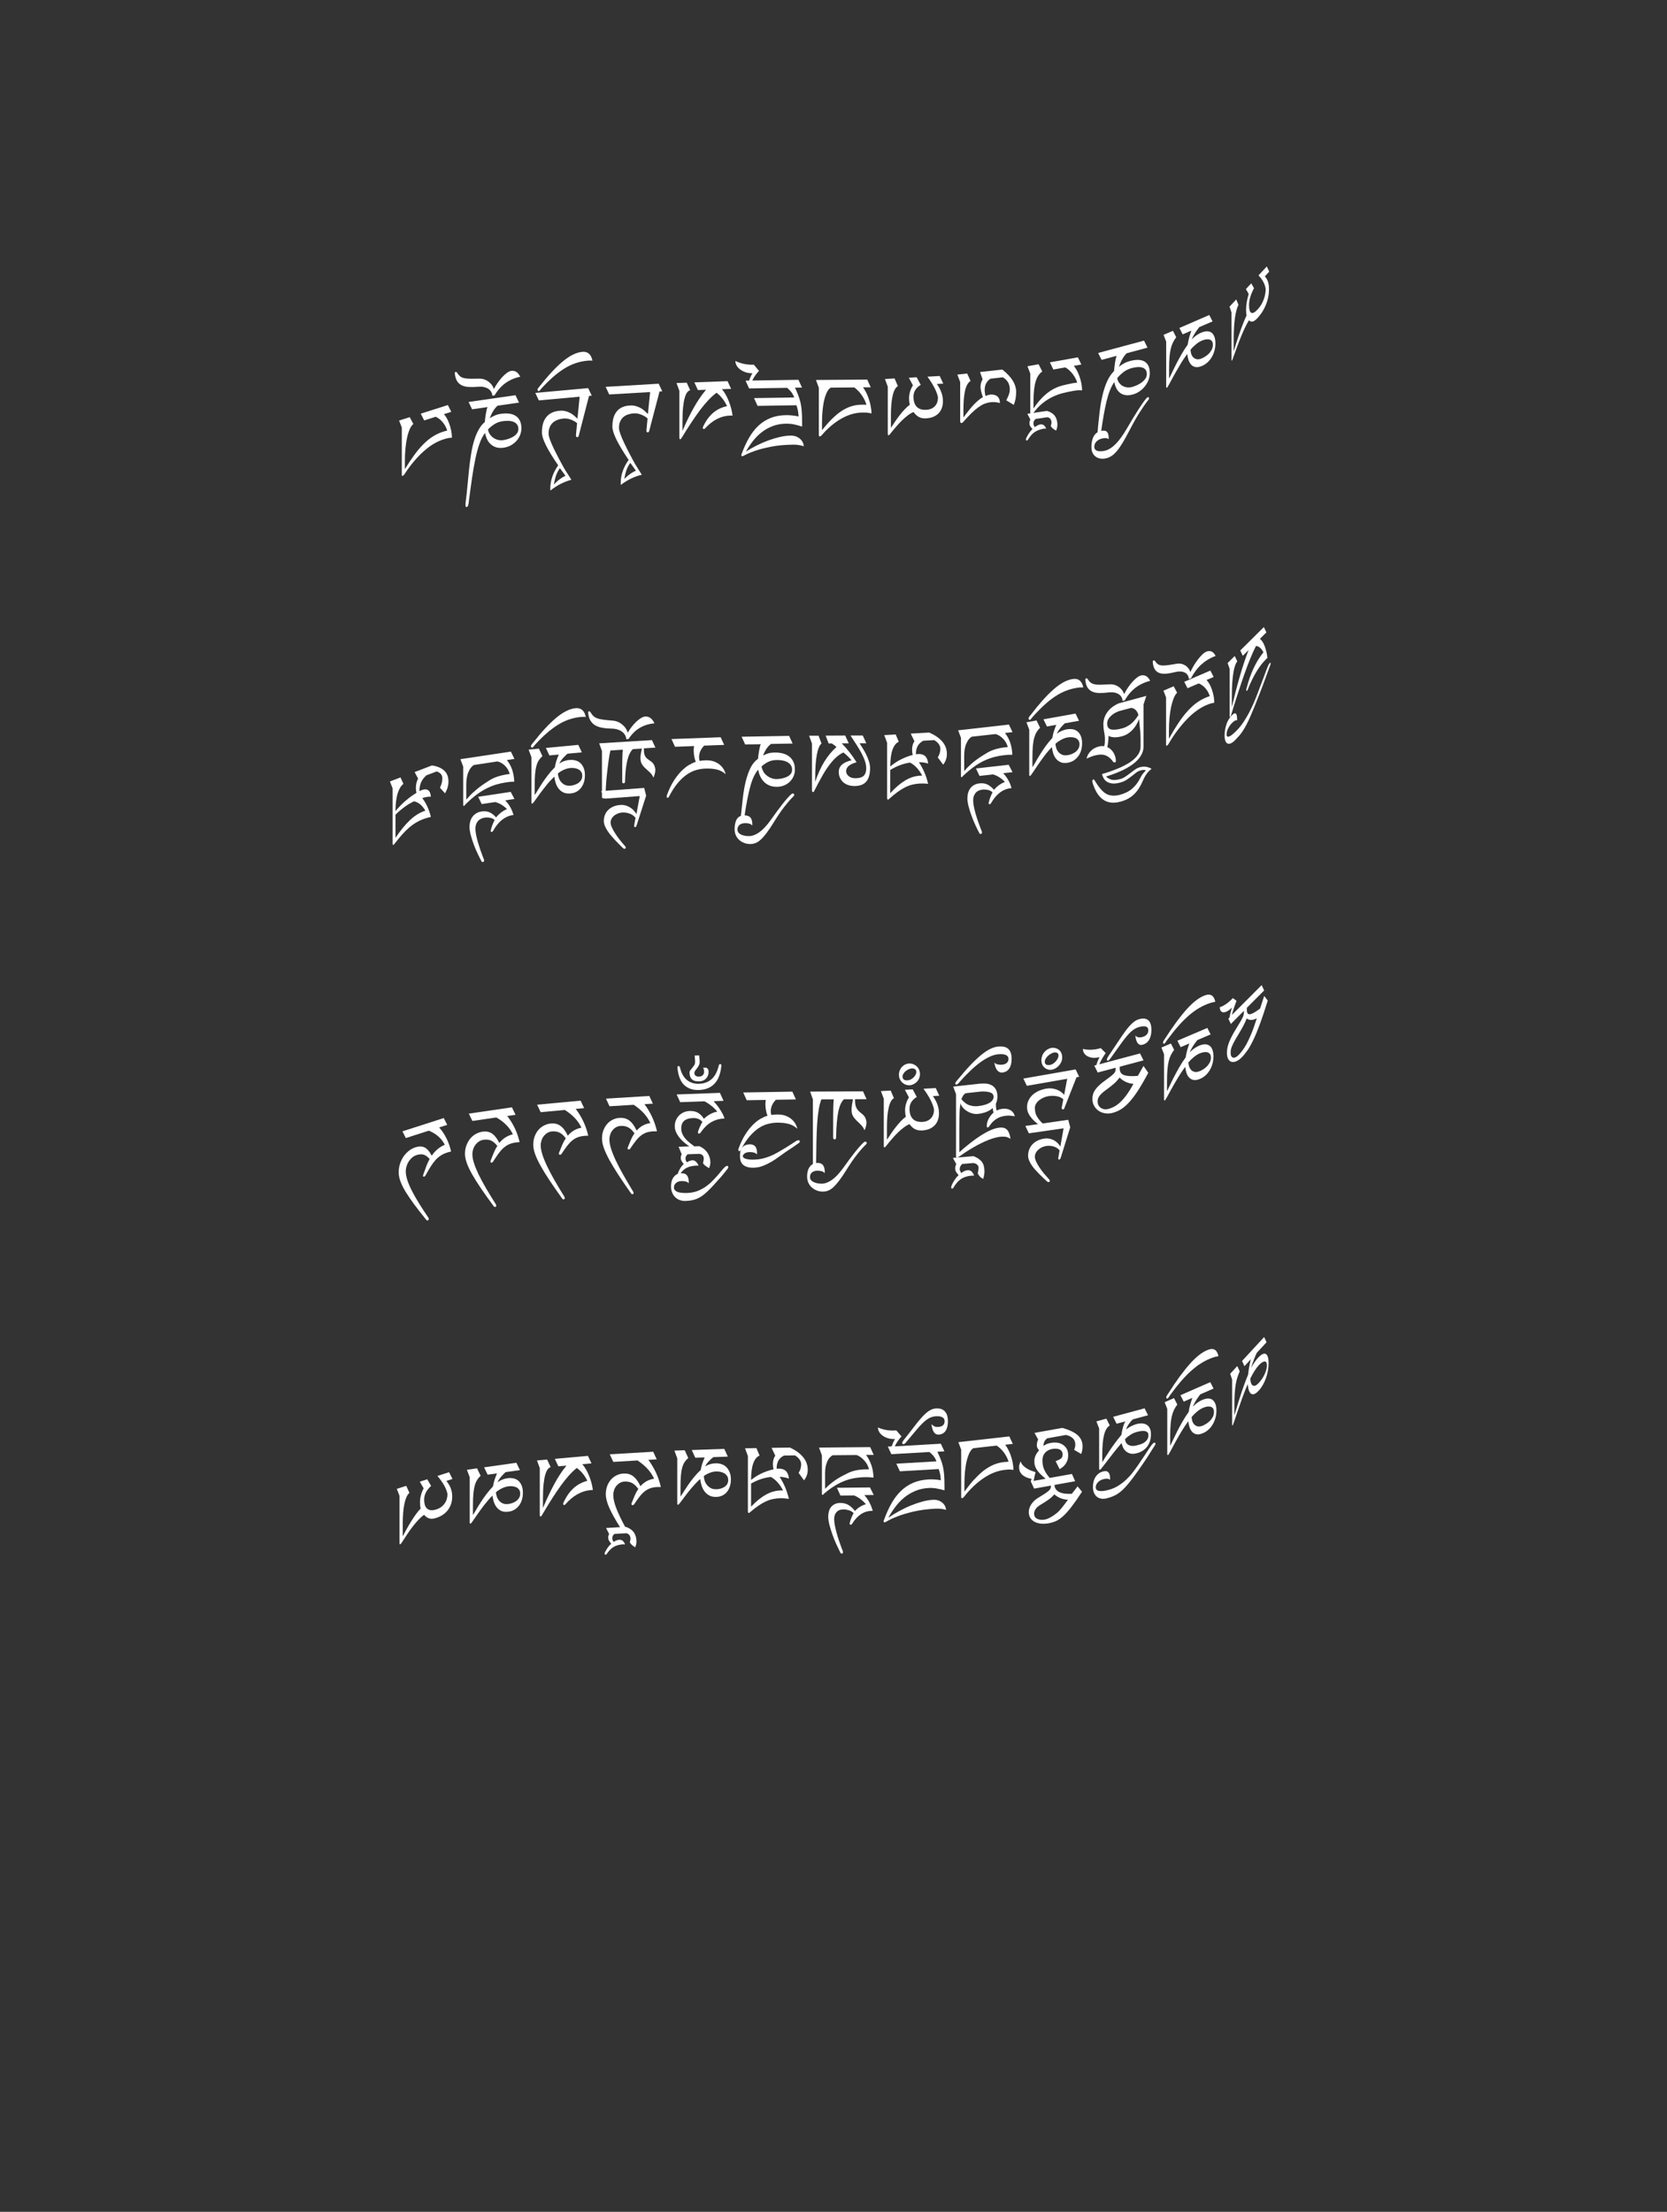 <?xml version="1.0" encoding="UTF-8"?>
<svg id="ImgD1" xmlns="http://www.w3.org/2000/svg" viewBox="0 0 319.83 424.19">
  <rect x="0" y="0" width="319.83" height="424.19" fill="#333333" stroke="none"/>
  <path d="M237.19,57.44l.43,1.04c-.16.27-.29.62-.4,1.04-.12.43-.21.92-.29,1.49-.08.56-.13,1.18-.17,1.85-.04.67-.06,1.37-.06,2.11v2.41c.17-.54.35-1.13.54-1.74s.4-1.23.61-1.83c.21-.61.43-1.19.65-1.76s.44-1.08.66-1.54c-.06-.31-.09-.68-.09-1.12,0-.89.17-1.9.5-3.02l-.53-.93,1.02-1.1.53.93c-.3.57-.54,1.13-.7,1.67-.16.54-.25,1.05-.25,1.54,0,.87.14,1.37.43,1.51.29.14.7-.08,1.25-.68.26-.28.48-.58.67-.9.19-.32.35-.65.47-1,.13-.34.22-.68.28-1.02.06-.34.09-.66.09-.98-.14-.93-.59-1.79-1.38-2.59l1.6-1.72.46,1-.84.9c.28.3.48.65.61,1.06s.19.88.19,1.43c0,.45-.04.91-.13,1.38s-.22.95-.4,1.42c-.18.47-.41.94-.68,1.39-.28.46-.61.89-.99,1.31-.37.4-.69.63-.94.68s-.49-.03-.7-.25c-.24.37-.48.83-.74,1.36s-.52,1.13-.78,1.77c-.26.64-.53,1.32-.79,2.04-.26.72-.52,1.44-.78,2.16-.04.12-.08.21-.11.27-.03.06-.06.11-.09.14-.03.03-.05.02-.06-.04,0-.06-.01-.14-.01-.24v-8.97l-.37-1.1,1.28-1.38Z" fill="#fff" stroke-width="0"/>
  <path d="M225.04,63.45l.63,1.23c-.25.33-.46.66-.63,1.01-.17.34-.31.74-.42,1.2-.11.46-.19,1-.24,1.62-.05.62-.08,1.38-.08,2.26v1.83c.18-.33.37-.74.6-1.22s.48-1,.77-1.57c.29-.57.61-1.17.98-1.81.36-.64.77-1.27,1.22-1.9.07-.47.16-.9.27-1.31.11-.4.26-.86.43-1.38l-1.66.72-.63-1.23,5.73-2.49.63,1.23-2.55,1.1c-.1.13-.22.28-.34.45-.13.17-.26.36-.4.57-.13.2-.26.42-.38.64-.12.23-.23.45-.32.69.28-.29.57-.55.87-.76.31-.21.6-.39.9-.51.43-.19.82-.28,1.17-.28s.63.09.87.27c.23.18.41.44.54.78.12.34.19.74.19,1.22,0,.52-.06,1.01-.19,1.46-.13.46-.3.87-.53,1.25s-.49.7-.8.98c-.31.28-.64.5-1.01.66-.55.24-1.01.31-1.36.22-.36-.09-.64-.27-.85-.54s-.37-.58-.47-.95c-.1-.37-.17-.7-.2-1.01-.5.68-.98,1.4-1.42,2.16-.45.75-.84,1.45-1.19,2.07-.34.63-.63,1.15-.85,1.57s-.37.65-.44.68c-.04.02-.08,0-.1-.03-.03-.04-.04-.09-.04-.15v-8.67l-.5-1.29,1.81-.78ZM228.51,67.76c.07.26.19.5.36.7.17.2.4.34.69.42s.66.01,1.12-.19c.13-.06.31-.16.54-.3.23-.14.45-.32.67-.53.22-.21.41-.47.57-.76.16-.29.24-.62.24-.99,0-.33-.07-.57-.22-.73-.15-.16-.33-.26-.54-.29-.21-.03-.44-.03-.68.02-.24.05-.46.12-.66.21-.38.16-.76.4-1.14.71-.38.31-.74.66-1.05,1.05,0,.19.05.41.11.68Z" fill="#fff" stroke-width="0"/>
  <path d="M219.5,65.34l.66,1.33-4,1.08c-.28.28-.55.63-.79,1.05-.25.42-.48.93-.69,1.54.3-.24.62-.45.96-.64s.72-.34,1.14-.46c.55-.15,1.07-.22,1.54-.22s.87.1,1.21.28c.33.18.6.46.79.83.19.37.28.86.28,1.45,0,.39-.07.8-.22,1.22-.15.42-.36.82-.65,1.2-.28.38-.63.71-1.04,1.01-.41.3-.88.52-1.41.66-.53.14-.99.17-1.4.1-.4-.08-.75-.24-1.04-.47-.29-.24-.51-.53-.69-.89s-.29-.74-.36-1.15c-.62.9-1.11,2.13-1.49,3.69-.37,1.57-.71,3.46-1.02,5.69.53-.11.9-.04,1.11.19.21.23.32.61.32,1.13v.14s0,.09-.01.14c-.25-.25-.7-.29-1.35-.12-.4.11-.74.3-1,.57-.26.27-.4.61-.4,1.02,0,.21.06.38.18.51.12.13.28.22.48.27.2.05.44.07.7.05.26-.02.54-.06.83-.14.61-.17,1.24-.58,1.89-1.23.66-.65,1.36-1.61,2.11-2.88.88-1.51,1.63-2.75,2.25-3.72.62-.96,1.14-1.7,1.56-2.19.06-.05.1-.09.12-.12.02-.02.07-.05.15-.07.07-.02.13-.01.17.02.04.03.07.09.07.16,0,.06-.02.13-.05.19s-.08.12-.12.18c-.51.64-1.06,1.43-1.66,2.38-.6.95-1.25,2.1-1.95,3.46-.48.93-.92,1.71-1.3,2.35-.38.63-.74,1.15-1.08,1.55-.33.4-.66.71-.97.92-.31.21-.64.36-.98.46-.4.11-.77.14-1.12.1-.35-.04-.67-.15-.94-.33s-.49-.42-.65-.74c-.16-.31-.24-.69-.24-1.13,0-.66.09-1.24.28-1.74s.49-.88.89-1.12c.11-1.23.24-2.44.37-3.61s.31-2.26.54-3.28.52-1.94.88-2.77c.36-.82.82-1.52,1.38-2.08.02-.21.04-.46.07-.73.03-.27.07-.55.11-.82.04-.28.09-.54.15-.78.05-.24.11-.44.17-.59l-2.89.78-.66-1.33,8.81-2.37ZM214.71,73.39c.18.25.39.46.65.61.26.15.55.25.86.29.32.04.64.02.98-.07.26-.07.56-.18.88-.32.33-.14.63-.32.92-.52.29-.21.53-.45.73-.72.2-.28.3-.59.3-.93,0-.36-.09-.65-.26-.85s-.4-.34-.68-.41-.59-.1-.93-.06c-.34.03-.68.09-1.02.18-.59.16-1.11.41-1.56.75-.45.34-.86.73-1.23,1.18.05.33.17.62.34.88Z" fill="#fff" stroke-width="0"/>
  <path d="M199.27,69.87l.7,1.38c-.27.18-.51.41-.72.72-.21.3-.39.68-.53,1.13-.14.45-.25.99-.32,1.61-.07.62-.11,1.34-.11,2.16v1.46c.65-.94,1.27-1.69,1.87-2.27.6-.58,1.2-1.03,1.8-1.37.6-.33,1.22-.59,1.84-.75s1.29-.31,1.99-.44c.15-.03.3-.05.44-.07.14-.02.29-.03.44-.04-.07-.27-.18-.55-.33-.83-.15-.28-.32-.56-.52-.82-.2-.26-.42-.5-.66-.72s-.5-.41-.77-.56l-2.29.41-.67-1.38,5.37-.96.67,1.38-1.45.26c.19.22.38.5.56.83.18.33.35.7.5,1.11.15.41.27.85.37,1.32.1.47.15.95.16,1.44-.17,0-.31-.01-.43-.02-.12,0-.24,0-.36,0s-.25.02-.4.04-.33.05-.57.09c-.6.11-1.23.24-1.88.4-.65.16-1.31.39-1.96.7-.66.31-1.31.72-1.97,1.24-.65.52-1.28,1.19-1.89,2.03-.11.13-.22.2-.35.23-.09.02-.13-.08-.13-.3v-7.63l-.54-1.41,2.13-.38Z" fill="#fff" stroke-width="0"/>
  <path d="M200.88,78.81c.73.22,1.24.56,1.54,1.01.3.45.45.99.45,1.62,0,.22-.02.42-.07.61-.05.19-.1.37-.16.53-.5-.24-.84-.52-1.03-.86.02-.11.03-.2.05-.26.01-.06.03-.11.04-.16s.03-.09.03-.13c0-.04.01-.1.01-.17,0-.11-.02-.22-.05-.33-.03-.11-.08-.21-.15-.31s-.15-.17-.26-.24c-.1-.06-.23-.1-.37-.1l-2.23.33c-.14.14-.25.27-.31.4-.06.13-.09.27-.09.44,0,.14.02.25.05.35.04.09.1.22.2.37.19-.14.38-.25.56-.34.18-.09.34-.15.48-.17.25-.04.47,0,.65.12.18.11.35.34.5.67-.1,0-.19.01-.28.01-.09,0-.17.01-.24.02-.36.07-.68.16-.97.27-.28.11-.54.25-.77.41s-.44.36-.63.58c-.19.22-.37.47-.55.75-.04.05-.07.1-.1.15-.03.05-.09.07-.17.09-.09.01-.14,0-.16-.04-.02-.04-.03-.09-.03-.15,0-.07.04-.19.12-.36.08-.17.18-.35.3-.55.12-.2.26-.4.41-.59.15-.2.3-.36.44-.49-.11-.12-.2-.23-.27-.32-.07-.09-.13-.18-.18-.27-.05-.08-.08-.17-.1-.26-.02-.09-.03-.19-.03-.31,0-.13.01-.24.04-.33.03-.1.07-.2.14-.32l-.58-1.12,3.77-.56Z" fill="#fff" stroke-width="0"/>
  <path d="M185.56,71.63l.65,1.43c-.26.16-.48.41-.66.75-.18.34-.32.76-.42,1.24s-.18,1.02-.22,1.6c-.04.59-.07,1.21-.07,1.85v1.57c.35-.48.69-.91,1-1.31.31-.4.62-.76.92-1.08s.6-.61.9-.87c.3-.25.61-.47.92-.66-.31-.84-.46-1.5-.46-1.97,0-.23.03-.46.09-.69s.17-.48.31-.75l-.49-1.39,4.27-.48c.95.76,1.63,1.49,2.04,2.18s.62,1.4.62,2.1c0,.93-.15,1.76-.46,2.5l-1.44-.88c.21-.38.37-.74.5-1.1.12-.35.18-.69.18-1,0-.5-.11-.94-.32-1.32s-.55-.71-1.01-.99l-2.39.27c-.73.48-1.1,1.2-1.1,2.16,0,.16.01.34.04.53.03.19.06.39.11.62.37-.15.73-.25,1.06-.28,1.14,0,1.71.55,1.71,1.64-.55-.17-1.15-.23-1.78-.16-.41.05-.8.15-1.19.3s-.78.39-1.2.69c-.41.3-.85.68-1.32,1.14s-.99,1.01-1.56,1.66c-.07.08-.13.13-.18.16-.05.02-.1.04-.16.04-.13.01-.2-.09-.23-.3v-7.55l-.54-1.44,1.88-.21Z" fill="#fff" stroke-width="0"/>
  <path d="M171.64,72.59l.63,1.47c-.23.11-.42.33-.59.64-.17.32-.31.71-.42,1.2-.11.48-.2,1.04-.25,1.68s-.08,1.32-.08,2.06v2.41c.25-.38.51-.78.8-1.2.29-.42.58-.83.89-1.23.31-.4.62-.77.95-1.11.32-.35.65-.64.98-.88-.09-.37-.14-.77-.14-1.21,0-.89.25-1.73.74-2.52l-.78-1.46,1.5-.09.78,1.46c-.45.27-.79.59-1.03.97-.24.37-.36.81-.36,1.3,0,.87.21,1.51.63,1.94.42.43,1.03.62,1.84.57.38-.02.71-.1.99-.23.28-.13.51-.31.7-.52.19-.22.32-.46.41-.74.09-.28.13-.58.13-.9-.2-1.06-.87-2.38-2.02-3.96l2.35-.13.68,1.46-1.23.07c.41.58.71,1.13.89,1.67.19.53.28,1.07.28,1.62,0,.45-.06.86-.19,1.25-.13.39-.32.73-.59,1.02-.26.29-.6.53-1,.71s-.89.29-1.45.32c-.55.03-1.01-.05-1.38-.26-.38-.2-.72-.52-1.03-.95-.35.14-.71.35-1.08.63-.38.28-.76.61-1.15.99s-.77.79-1.16,1.25c-.39.45-.77.92-1.14,1.38-.06.08-.12.13-.16.16-.04.03-.09.05-.14.05-.04,0-.08-.03-.09-.1-.01-.07-.02-.15-.02-.25v-8.97l-.55-1.47,1.88-.11Z" fill="#fff" stroke-width="0"/>
  <path d="M166.38,72.78l.68,1.5h-1.48c.19.27.38.58.57.94s.36.77.51,1.21c.15.44.28.9.38,1.39s.16.98.16,1.47c-.17-.04-.32-.07-.44-.09s-.24-.05-.36-.06c-.12-.01-.26-.02-.4-.02s-.34,0-.57,0c-.61,0-1.25.1-1.91.28-.66.18-1.33.46-2,.83-.67.37-1.33.83-2,1.38-.66.55-1.3,1.19-1.92,1.92-.11.11-.23.17-.36.17-.09,0-.14-.11-.14-.33v-9l-.55-1.5,9.82-.07ZM159.63,80.34c.61-.61,1.22-1.12,1.83-1.52.61-.4,1.24-.7,1.87-.9.64-.2,1.31-.3,2.02-.31.16,0,.3,0,.44,0,.14,0,.29.01.44.03-.07-.28-.18-.58-.33-.89s-.33-.62-.53-.91c-.2-.29-.42-.57-.67-.84-.25-.26-.51-.49-.78-.69l-4.5.03c-.27.13-.52.4-.73.81-.21.41-.39.91-.54,1.51-.15.6-.26,1.27-.33,2.03-.07.75-.11,1.54-.11,2.36v1.46c.66-.83,1.29-1.55,1.9-2.16Z" fill="#fff" stroke-width="0"/>
  <path d="M143.73,72.98c.06-.21.16-.45.28-.73s.24-.5.36-.66c-.5,0-.95-.07-1.35-.21s-.75-.32-1.03-.54c-.29-.22-.51-.47-.66-.74-.15-.27-.23-.54-.23-.8v-.08c.16.1.37.19.62.28.25.09.52.17.81.24.29.07.59.12.91.16s.61.05.9.05c.05,0,.09,0,.14,0,.05,0,.09,0,.14-.02l1,1.2c-.23.24-.46.52-.7.85-.24.33-.43.66-.59,1l8.86-.14.68,1.49-1.34.02c.26.56.47,1.06.64,1.51.17.44.31.9.42,1.37.1.47.18,1,.23,1.58.05.58.07,1.28.07,2.1v.9c-.31-.1-.59-.18-.85-.25-.26-.07-.51-.13-.75-.18-.24-.05-.48-.08-.71-.1s-.48-.03-.73-.03c-.93.01-1.78.16-2.55.45s-1.47.67-2.1,1.15c-.63.48-1.2,1.05-1.71,1.69-.51.65-.97,1.34-1.38,2.07.67-.43,1.38-.83,2.12-1.2s1.48-.69,2.23-.96c.75-.27,1.48-.49,2.19-.65.71-.16,1.38-.25,2-.26.47,0,.87.06,1.2.21.32.15.59.33.79.55.21.22.35.44.44.68.09.24.14.45.14.62-.06-.04-.17-.07-.31-.11-.14-.04-.31-.08-.49-.11-.19-.03-.39-.06-.61-.08s-.45-.03-.68-.02c-1.59.02-2.99.15-4.18.39-1.19.23-2.18.48-2.98.76-.8.27-1.41.52-1.82.74-.42.22-.67.33-.74.33-.05,0-.1-.02-.13-.07-.03-.04-.05-.09-.05-.14,0-.07.02-.14.05-.21.44-1.19.93-2.25,1.46-3.17.54-.92,1.15-1.7,1.84-2.33.69-.63,1.46-1.1,2.32-1.44.86-.33,1.83-.51,2.9-.52.76-.01,1.56.07,2.42.25-.02-.25-.04-.48-.06-.68-.02-.2-.05-.38-.09-.55-.04-.16-.08-.32-.12-.46-.04-.15-.09-.3-.14-.46l-7.46.12-.68-1.49,7.71-.12c-.16-.44-.37-.81-.61-1.1-.25-.29-.5-.54-.75-.75l-7.3.11-.68-1.49h.72Z" fill="#fff" stroke-width="0"/>
  <path d="M131.74,73.36l.68,1.48c-.2.04-.39.18-.57.4-.18.22-.33.56-.47,1.03-.14.47-.24,1.06-.32,1.8-.08.73-.12,1.63-.12,2.7v1.86c.69-1.62,1.41-3.1,2.16-4.43s1.54-2.49,2.36-3.45l-1.56.06-.68-1.48,6.37-.23.68,1.48-1.76.06c.25.29.48.63.7,1.01.22.38.42.79.59,1.23.18.44.33.9.46,1.37.13.47.22.96.29,1.45-.04,0-.09,0-.15,0-.06,0-.17,0-.33,0-1.76.06-3.37.89-4.82,2.48-.06.07-.13.1-.19.1-.15,0-.22-.07-.22-.24,0-.08.02-.16.07-.23,1.02-2.21,2.55-3.51,4.58-3.91-.21-.47-.48-.93-.82-1.38-.34-.45-.74-.85-1.2-1.2-1.01.76-2.06,1.86-3.14,3.3-1.08,1.45-2.28,3.26-3.61,5.45-.05.07-.09.12-.12.14-.04.02-.07.03-.11.03-.05,0-.09-.03-.12-.09-.02-.06-.03-.14-.03-.23v-8.98l-.55-1.48,1.95-.07Z" fill="#fff" stroke-width="0"/>
  <path d="M126.38,73.59l.68,1.46-.52.03-1.98,7.55c-.02.09-.05.16-.09.21s-.1.07-.18.08c-.1,0-.17-.03-.21-.1-.04-.07-.06-.16-.06-.26l.22-2.32c-.36-.31-.78-.55-1.24-.73-.46-.18-.9-.26-1.31-.24-.42.02-.81.1-1.17.21s-.67.29-.93.51c-.26.23-.46.51-.61.85s-.22.75-.22,1.22c0,.3.1.71.29,1.24.19.53.44,1.1.74,1.73.3.63.63,1.28.98,1.96.35.68.7,1.31,1.02,1.9.22.37.44.73.67,1.08.23.35.46.71.68,1.08-.66.15-1.34.38-2.02.71-.68.32-1.36.74-2.02,1.24,0-.1-.01-.22-.01-.37,0-1.53.5-3.01,1.52-4.42-1.06-1.58-1.85-2.89-2.36-3.94-.51-1.05-.76-1.87-.76-2.45,0-1.27.28-2.24.85-2.93.57-.69,1.4-1.06,2.49-1.12.44-.03.83.01,1.17.11.35.1.66.23.94.39.28.16.53.34.76.55.22.21.43.4.61.58l.42-4.21-7.85.46-.68-1.46,10.18-.6ZM120.93,88.78c-.3.39-.54.83-.72,1.33-.18.49-.32,1.08-.42,1.76.65-.7,1.38-1.24,2.21-1.61l-1.06-1.48Z" fill="#fff" stroke-width="0"/>
  <path d="M112.85,74.44l.68,1.44-.52.05-1.97,7.62c-.02.09-.05.16-.09.21s-.1.08-.18.08c-.1,0-.17-.02-.21-.1-.04-.07-.06-.16-.06-.26l.22-2.33c-.36-.3-.78-.53-1.24-.69-.46-.17-.9-.23-1.31-.2-.42.04-.81.12-1.16.25-.36.13-.67.31-.93.54-.26.23-.46.52-.61.87-.15.35-.22.76-.22,1.23,0,.3.1.71.29,1.23.19.52.44,1.09.74,1.71.3.62.63,1.26.98,1.93.35.67.69,1.29,1.02,1.87.22.36.44.72.67,1.06.23.34.45.7.68,1.06-.66.17-1.33.43-2.02.77s-1.35.78-2.02,1.3c0-.1-.01-.22-.01-.37,0-1.53.5-3.02,1.51-4.47-1.06-1.54-1.85-2.83-2.36-3.87-.51-1.03-.76-1.84-.76-2.43,0-1.27.28-2.25.85-2.96.57-.7,1.4-1.1,2.49-1.2.44-.04.83-.02,1.17.07s.66.21.94.36.53.33.76.53c.22.2.42.39.61.56l.42-4.22-7.83.71-.68-1.44,10.16-.92ZM107.42,89.8c-.3.4-.54.85-.72,1.35s-.32,1.09-.42,1.77c.64-.72,1.38-1.28,2.21-1.68l-1.06-1.45Z" fill="#fff" stroke-width="0"/>
  <path d="M103.18,74.56c.03-.06.07-.12.12-.18.05-.06.1-.12.14-.18.04-.05.08-.1.11-.13,1.61-2.05,3.08-3.63,4.41-4.74s2.56-1.72,3.7-1.85c1.08-.12,1.75.45,2.01,1.69-.18-.02-.36-.02-.55-.02-.19,0-.38.01-.59.04-.73.08-1.45.24-2.15.48-.7.24-1.39.57-2.09,1-.69.43-1.4.95-2.11,1.57-.72.62-1.47,1.36-2.26,2.21-.12.13-.22.26-.31.38-.09.12-.18.18-.27.19-.05,0-.1-.03-.15-.11-.05-.08-.07-.15-.07-.22,0-.03.02-.07.05-.13Z" fill="#fff" stroke-width="0"/>
  <path d="M98.9,75.8l.68,1.41-4.1.59c-.29.24-.56.56-.81.95s-.49.88-.7,1.45c.31-.2.63-.37.98-.52.35-.15.74-.26,1.17-.32.57-.08,1.09-.09,1.58-.03.48.06.9.21,1.24.43.34.22.61.53.81.93.19.4.29.89.29,1.48,0,.39-.08.79-.23,1.2-.15.4-.37.78-.66,1.12-.29.34-.65.64-1.07.88-.42.25-.91.41-1.45.49s-1.02.05-1.43-.07c-.42-.13-.77-.33-1.06-.6-.29-.27-.53-.6-.7-.97-.18-.38-.3-.77-.37-1.19-.41.52-.76,1.19-1.05,2-.29.81-.56,1.76-.79,2.85-.23,1.09-.45,2.32-.65,3.69-.2,1.37-.41,2.87-.62,4.49,0,.12-.02.25-.04.38-.02.13-.04.26-.07.37-.03.11-.07.21-.12.29-.05.08-.12.13-.21.14-.07.01-.12-.02-.16-.09s-.05-.16-.05-.27,0-.25.02-.43c.01-.18.03-.33.05-.44.13-1.03.24-2.06.33-3.1.09-1.03.2-2.04.3-3.02.11-.98.23-1.93.38-2.83.14-.9.33-1.74.56-2.51.23-.77.51-1.47.85-2.08.33-.62.74-1.13,1.22-1.54.02-.21.04-.45.07-.72.03-.27.07-.54.12-.81.05-.27.09-.52.15-.76.05-.24.11-.43.18-.57l-2.96.43-.68-1.41,9.03-1.3ZM93.98,83.27c.18.27.4.5.67.69s.56.32.89.4c.33.08.66.1,1,.05.27-.04.57-.11.91-.21.33-.1.65-.24.95-.41.3-.17.55-.38.75-.63.2-.25.3-.55.3-.9,0-.36-.09-.66-.27-.88-.18-.22-.41-.39-.7-.49-.28-.11-.6-.17-.95-.18-.35,0-.7.01-1.04.06-.6.09-1.14.27-1.6.56-.46.29-.88.63-1.26,1.03.05.34.17.65.35.92Z" fill="#fff" stroke-width="0"/>
  <path d="M87.29,71.41s.07-.07.12-.08c.07-.01.13,0,.17.02.04.02.08.06.11.12.19.3.38.53.58.7.2.16.46.28.78.35.32.07.71.11,1.19.12.48,0,1.08,0,1.81-.02.26,0,.53.04.8.12.27.09.53.21.78.38.25.17.47.38.67.63.2.25.35.54.46.86.21-.4.45-.8.72-1.19.27-.39.56-.75.85-1.07.3-.32.59-.59.89-.81.3-.22.56-.35.81-.4.36-.07.69-.01.99.16.3.17.56.49.79.95-1.06.22-1.99.62-2.81,1.2-.82.59-1.52,1.38-2.11,2.37l-.42.08c-.02-.26-.09-.5-.22-.73-.13-.23-.3-.42-.53-.58s-.5-.27-.83-.35c-.32-.08-.69-.1-1.09-.07-.68.06-1.29.08-1.83.05-.54-.03-1.01-.14-1.39-.33-.39-.19-.69-.47-.91-.84-.22-.37-.36-.87-.42-1.49,0-.05.01-.1.04-.15Z" fill="#fff" stroke-width="0"/>
  <path d="M78.62,80.02l.68,1.29c-.26.21-.49.55-.7,1.02-.2.47-.38,1.03-.51,1.67-.14.64-.24,1.35-.31,2.12-.07.77-.1,1.57-.1,2.39v1.46c.63-1.02,1.23-1.93,1.81-2.72.58-.8,1.16-1.48,1.75-2.07.58-.58,1.18-1.07,1.79-1.46s1.25-.69,1.93-.91c.15-.05.29-.09.42-.13.13-.04.28-.07.42-.1-.07-.26-.18-.52-.32-.79-.14-.27-.31-.52-.5-.76-.19-.24-.4-.45-.64-.64s-.48-.34-.74-.46l-2.22.7-.65-1.3,5.2-1.65.65,1.3-1.41.45c.18.2.36.45.54.76.18.31.34.67.48,1.06.14.39.26.82.36,1.27.1.46.15.93.16,1.42-.16.02-.3.03-.42.04-.11,0-.23.02-.35.05-.12.02-.25.06-.38.09-.14.04-.32.1-.55.17-.58.19-1.19.47-1.82.84s-1.26.85-1.9,1.42c-.64.57-1.27,1.22-1.9,1.97-.63.74-1.24,1.57-1.83,2.49-.1.14-.22.23-.34.27-.09.03-.13-.07-.13-.29v-9l-.52-1.34,2.06-.65Z" fill="#fff" stroke-width="0"/>
  <path d="M235.32,138.83c.26-.68.61-1.23,1.03-1.66.35-.35.6-.45.76-.31.16.14.24.49.24,1.05,0,.05,0,.09,0,.13s0,.08,0,.13c-.19-.13-.52.04-.99.5-.3.3-.54.65-.74,1.05-.19.41-.29.78-.29,1.13,0,.21.04.34.14.4.09.06.22.05.38-.01.16-.06.36-.19.58-.37.23-.18.47-.41.74-.67.5-.49.95-1.05,1.36-1.65.41-.61.78-1.23,1.12-1.87.34-.64.64-1.28.91-1.91.27-.64.51-1.23.72-1.79.38-.97.69-1.81.95-2.5.26-.7.47-1.28.65-1.74.17-.47.32-.82.43-1.07.11-.25.21-.42.29-.5.12-.12.18-.1.18.06,0,.06,0,.13-.03.2-.02.07-.04.14-.07.21-.16.43-.3.81-.42,1.14s-.24.68-.38,1.05c-.14.38-.29.81-.48,1.3-.18.49-.42,1.11-.71,1.86-.37.95-.7,1.79-1,2.52-.3.73-.57,1.38-.82,1.95-.25.57-.49,1.06-.71,1.49-.22.43-.45.81-.67,1.16s-.46.67-.71.96c-.25.29-.52.58-.81.88-.29.29-.56.49-.8.6-.25.11-.46.12-.64.05-.18-.07-.32-.24-.42-.49-.1-.25-.16-.6-.16-1.04,0-.8.13-1.54.39-2.22ZM236.89,125.8l.49,1.02c-.14.18-.28.44-.4.78-.13.34-.24.79-.33,1.34-.1.56-.17,1.23-.23,2.01s-.08,1.71-.08,2.78v1.86c.49-2.08,1-4.04,1.53-5.88s1.09-3.51,1.68-5.04l-1.11,1.1-.48-1.02,4.52-4.49.49,1.02-1.25,1.24c.17.13.34.31.49.54.16.23.3.51.42.83s.23.68.33,1.06.16.81.2,1.25c-.03.03-.06.06-.11.09-.04.04-.12.11-.23.22-1.25,1.24-2.39,3.14-3.42,5.71-.04.11-.09.19-.14.23-.1.1-.16.07-.16-.09,0-.08.02-.18.05-.28.72-2.89,1.81-5.21,3.25-6.97-.15-.33-.34-.6-.58-.83s-.52-.36-.85-.4c-.72,1.43-1.46,3.23-2.22,5.4-.77,2.17-1.62,4.79-2.56,7.88-.03.1-.06.18-.09.22-.03.04-.05.08-.08.1-.04.04-.07.03-.08-.01-.02-.05-.02-.12-.02-.21v-8.98l-.39-1.12,1.39-1.38Z" fill="#fff" stroke-width="0"/>
  <path d="M225.19,131.63l.65,1.22c-.25.24-.48.6-.67,1.09s-.36,1.06-.5,1.72c-.13.65-.23,1.37-.3,2.15-.07.78-.1,1.58-.1,2.4v1.46c.6-1.08,1.19-2.05,1.75-2.9s1.12-1.6,1.68-2.23c.56-.64,1.13-1.18,1.72-1.63.59-.45,1.21-.81,1.86-1.09.14-.06.28-.12.41-.17s.27-.1.41-.14c-.07-.25-.17-.51-.31-.76s-.3-.49-.48-.71c-.18-.22-.39-.41-.62-.58-.23-.17-.46-.3-.72-.39l-2.13.92-.63-1.23,5.01-2.16.63,1.23-1.36.58c.18.18.35.42.52.71.17.29.33.63.46,1.01.14.38.25.79.35,1.24s.14.92.15,1.4c-.16.03-.29.06-.4.08-.11.02-.22.05-.33.08-.11.03-.24.08-.37.13-.13.05-.31.13-.53.22-.56.24-1.14.58-1.75,1.02-.61.44-1.22.97-1.83,1.6s-1.23,1.35-1.83,2.15c-.61.8-1.19,1.69-1.76,2.67-.1.15-.21.25-.33.3-.08.04-.12-.06-.12-.27v-9l-.5-1.29,1.98-.85Z" fill="#fff" stroke-width="0"/>
  <path d="M221.2,126.76s.07-.08.12-.1c.07-.02.12-.03.16,0s.08.05.11.11c.18.27.37.48.56.61.19.13.44.21.75.24.31.03.69,0,1.14-.05.46-.06,1.04-.16,1.74-.28.25-.04.51-.04.77,0s.51.14.75.27.45.31.64.53.34.49.44.8c.2-.43.43-.87.69-1.3.26-.43.54-.83.82-1.19.28-.36.57-.67.85-.94.28-.26.54-.43.78-.51.34-.12.66-.11.95.01.29.13.54.41.76.83-1.02.37-1.92.91-2.7,1.61-.78.7-1.46,1.6-2.03,2.68l-.4.14c-.02-.26-.09-.49-.21-.7s-.29-.38-.51-.5-.48-.2-.79-.23c-.31-.03-.66,0-1.05.09-.66.16-1.24.27-1.76.32s-.97,0-1.34-.13-.66-.37-.88-.71-.35-.82-.4-1.43c0-.05.01-.11.04-.16Z" fill="#fff" stroke-width="0"/>
  <path d="M213.11,147.91c.57-.2,1.13-.41,1.68-.65.54-.24,1.06-.5,1.56-.79.49-.29.92-.6,1.29-.94.37-.34.66-.7.87-1.09.22-.39.32-.81.32-1.26v-1.45c0-.66-.04-1.3-.11-1.93-.07-.63-.13-1.27-.17-1.92-.33.87-.77,1.59-1.34,2.17-.57.57-1.19.95-1.85,1.13-.62.17-1.14.24-1.58.22-.44-.02-.8-.11-1.09-.28,0,.39-.04.77-.08,1.16-.04.39-.1.72-.16,1.01.28.12.53.29.73.49.21.2.38.42.51.66s.23.49.3.75c.07.26.1.5.1.74,0,.16-.07.26-.2.3-.04.01-.09.01-.15,0-.05-.01-.1-.05-.15-.11-.24-.33-.48-.6-.74-.81-.25-.21-.53-.36-.81-.46s-.59-.14-.92-.13c-.33.01-.68.07-1.07.17-.54.15-1.06.35-1.58.61.1-.52.35-.99.75-1.42.41-.43.92-.73,1.56-.9.36-.1.72-.12,1.07-.07.05-.2.09-.4.11-.6.02-.2.03-.4.03-.6,0-.54-.05-1.05-.15-1.53-.1-.48-.15-.96-.15-1.43,0-.91.27-1.72.81-2.44.54-.71,1.27-1.26,2.2-1.64l5.23-1.41-.53,1.65v8c0,.53-.11,1.02-.33,1.47-.22.45-.51.87-.88,1.24-.37.38-.8.73-1.28,1.04-.48.32-.99.6-1.53.86-.54.25-1.08.48-1.62.68-.54.2-1.06.37-1.55.52.34.34.72.54,1.12.63.41.08.92.04,1.56-.13.37-.1.71-.26,1.04-.48.32-.22.63-.45.94-.68.3-.24.61-.46.9-.67s.61-.36.94-.45c.79-.21,1.54-.11,2.23.31-.11.08-.22.18-.36.3s-.27.26-.42.44-.29.39-.44.64c-.15.25-.3.55-.45.9-.46,1.09-1.03,1.96-1.7,2.61-.68.65-1.52,1.11-2.53,1.39-.92.25-1.72.28-2.4.09s-1.28-.6-1.81-1.23c-.18-.22-.35-.48-.51-.77-.15-.29-.29-.57-.4-.85-.11-.28-.2-.52-.26-.73-.06-.21-.09-.35-.09-.43s.02-.14.06-.21.09-.11.15-.12c.06-.02.13.03.21.15s.18.28.3.48.29.44.49.72.45.57.76.88c.45.45.96.73,1.52.83s1.17.06,1.8-.11c.96-.26,1.75-.65,2.36-1.18.61-.53,1.13-1.2,1.55-2.04.21-.42.41-.73.59-.93.18-.2.34-.38.49-.54-.28-.11-.61-.11-.98,0-.33.09-.62.23-.9.44-.27.21-.56.43-.85.67-.29.24-.62.47-.97.7s-.77.41-1.27.54c-.55.15-1.03.21-1.43.17s-.74-.13-1.02-.3c-.28-.17-.5-.38-.66-.65-.16-.27-.28-.55-.35-.86.54-.15,1.09-.33,1.66-.52ZM217.87,136.15c-.23-.22-.52-.35-.85-.39l-2.35.63c-.66.24-1.2.58-1.62,1s-.63.89-.63,1.38c0,.63.25,1,.74,1.12.49.12,1.21.05,2.14-.2.56-.15,1.1-.42,1.62-.81.51-.39,1.01-.97,1.5-1.75-.13-.44-.31-.77-.55-.98Z" fill="#fff" stroke-width="0"/>
  <path d="M208.27,130.19s.07-.08.12-.09c.07-.02.13-.01.17.01s.08.06.11.12c.19.29.38.52.58.68.2.16.46.26.77.33s.71.09,1.18.08c.47-.01,1.07-.04,1.8-.08.26-.01.52.02.79.09s.53.19.77.35c.25.16.46.36.66.6.2.24.35.53.45.85.2-.41.44-.82.71-1.22.27-.4.55-.77.85-1.1.29-.33.59-.61.88-.84.29-.23.56-.37.8-.43.36-.08.68-.04.98.12.3.16.56.47.78.92-1.05.25-1.98.69-2.79,1.3-.81.62-1.51,1.43-2.09,2.45l-.41.09c-.02-.26-.09-.5-.21-.72-.12-.22-.3-.41-.53-.56s-.5-.26-.82-.32c-.32-.06-.68-.07-1.08-.03-.68.09-1.28.13-1.82.12s-1-.1-1.38-.28c-.38-.17-.68-.44-.91-.81-.22-.36-.36-.86-.41-1.47,0-.05.01-.11.04-.15Z" fill="#fff" stroke-width="0"/>
  <path d="M198.88,138.19l.67,1.38c-.27.27-.5.55-.68.85-.18.3-.33.67-.45,1.1-.12.43-.2.95-.26,1.56-.05.61-.08,1.36-.08,2.24v1.83c.19-.29.4-.65.64-1.07.24-.43.51-.89.82-1.38.31-.5.66-1.02,1.05-1.57.39-.55.83-1.08,1.31-1.61.07-.45.17-.86.29-1.24.12-.38.28-.8.46-1.27l-1.78.32-.67-1.38,6.15-1.1.67,1.38-2.73.49c-.11.1-.23.22-.37.37-.14.14-.28.3-.42.47s-.28.36-.41.55c-.13.2-.24.4-.34.61.3-.23.61-.41.94-.55.33-.14.65-.24.96-.29.47-.08.88-.08,1.25,0,.37.08.68.25.93.48.25.24.44.54.58.91.13.37.2.79.2,1.26,0,.52-.07.99-.2,1.42-.13.43-.32.8-.57,1.12-.24.32-.53.58-.85.79-.33.2-.69.34-1.08.41-.59.11-1.08.07-1.46-.11-.38-.18-.69-.43-.92-.75-.23-.32-.4-.67-.5-1.07-.11-.39-.18-.74-.22-1.06-.54.56-1.05,1.16-1.53,1.81-.48.65-.9,1.24-1.27,1.79-.37.54-.67,1-.92,1.37s-.4.56-.47.57c-.04,0-.08-.01-.11-.06-.03-.05-.04-.1-.04-.16v-8.67l-.54-1.41,1.94-.35ZM202.61,143.34c.07.28.2.54.38.79.18.25.43.44.74.59s.71.17,1.21.09c.14-.03.34-.08.58-.16.24-.08.48-.21.72-.37.24-.16.44-.37.61-.62.17-.25.26-.56.26-.93,0-.33-.08-.59-.24-.79s-.35-.34-.58-.42-.47-.13-.73-.14c-.26,0-.5,0-.71.04-.4.07-.81.22-1.22.44-.41.22-.79.48-1.13.79,0,.19.05.42.12.7Z" fill="#fff" stroke-width="0"/>
  <path d="M197.39,137.6c.03-.06.07-.12.12-.19.05-.07.1-.13.14-.18s.08-.1.11-.13c1.61-2.11,3.07-3.75,4.39-4.9,1.32-1.16,2.55-1.82,3.69-1.98,1.07-.16,1.74.38,2,1.62-.18,0-.36-.01-.55,0-.18,0-.38.03-.59.06-.73.11-1.44.29-2.14.56-.69.27-1.39.62-2.08,1.08-.69.45-1.39,1-2.1,1.65-.71.65-1.46,1.41-2.25,2.29-.12.14-.22.27-.31.39s-.18.19-.27.2c-.05,0-.1-.03-.15-.1s-.07-.15-.07-.22c0-.03.02-.07.05-.13Z" fill="#fff" stroke-width="0"/>
  <path d="M193.58,138.98l.68,1.43-1.45.16c.43.55.77,1.16,1,1.83.24.67.38,1.46.42,2.35-.27,0-.54,0-.79.01-.26.02-.51.04-.77.07-.65.07-1.29.19-1.91.35-.62.16-1.25.39-1.88.68-.63.29-1.28.67-1.94,1.14s-1.35,1.04-2.08,1.72c-.04.06-.11.13-.19.21-.08.08-.14.12-.16.13-.06,0-.1-.02-.12-.07s-.02-.12-.02-.19v-7.3l-.54-1.44,9.75-1.1ZM186.25,146.59c.41-.37.8-.68,1.18-.95.37-.27.72-.5,1.04-.7.32-.2.61-.37.86-.53.46-.28.98-.51,1.55-.69.57-.18,1.24-.32,2-.4.07,0,.15-.01.23-.02.08,0,.16-.01.24-.02-.06-.28-.17-.56-.32-.83-.15-.27-.33-.52-.54-.74s-.45-.41-.7-.58c-.25-.16-.52-.28-.79-.35l-4.58.51c-.33.23-.6.51-.79.85-.19.34-.34.69-.43,1.04s-.15.69-.18,1c-.02.31-.03.56-.03.73v2.97c.44-.5.86-.93,1.27-1.29ZM193.53,146.67l.73,1.42-1.79.2c.76.79,1.3,1.74,1.6,2.85l-.15.02c-1.52.17-2.79,1.13-3.79,2.89-.08.12-.16.18-.24.19-.06,0-.12,0-.16-.05-.04-.04-.06-.09-.06-.14,0-.02,0-.05.01-.1,0-.05.02-.08.03-.1.16-.66.4-1.29.72-1.89-.22-.22-.51-.37-.88-.46-.37-.08-.71-.1-1.04-.07-.6.07-1.05.29-1.35.66-.3.37-.45.83-.45,1.38,0,.37.05.79.14,1.24.09.45.2.91.34,1.39.14.48.29.96.46,1.44.17.48.33.94.5,1.37.04.12.1.25.16.39s.09.26.09.38c0,.15-.09.24-.26.26-.11.01-.19-.04-.24-.15-.22-.4-.46-.89-.73-1.47-.27-.58-.52-1.17-.75-1.8-.23-.62-.43-1.23-.58-1.83-.16-.6-.24-1.14-.24-1.6,0-.36.05-.71.14-1.03.09-.32.23-.61.42-.87s.43-.47.72-.63c.29-.17.63-.28,1.03-.32.62-.07,1.16.01,1.6.25.44.24.84.57,1.2.99.56-.68,1.26-1.19,2.09-1.52-.3-.32-.63-.61-1.01-.85-.37-.25-.79-.44-1.25-.59l-2.61.29-.68-1.43,6.28-.71Z" fill="#fff" stroke-width="0"/>
  <path d="M171.84,140.84l.6,1.42c-.5.21-.9.71-1.19,1.48-.29.78-.44,1.86-.44,3.26.66-.56,1.36-1.02,2.09-1.38.73-.37,1.47-.64,2.21-.83-.08-.36-.12-.7-.12-1.02,0-.63.15-1.17.45-1.62l-.71-1.46,3.55-.2c1.07.47,1.91,1.04,2.5,1.72.59.68.89,1.48.89,2.39,0,.76-.24,1.44-.71,2.05l-1.04-1.39c.33-.52.49-1.07.49-1.65,0-.65-.39-1.2-1.17-1.67l-2.1.12c-.52.28-.88.64-1.1,1.06s-.32.93-.32,1.54c.07-.01.14-.02.21-.03.06,0,.13-.01.19-.02,1.19-.07,1.84.54,1.95,1.83-.3-.1-.6-.17-.89-.21-.29-.04-.59-.05-.88-.05.39.58.73,1.21,1.03,1.89.3.68.54,1.43.74,2.25-.29-.03-.57-.05-.84-.06-.27,0-.53,0-.8.01-.49.03-.96.1-1.41.21-.45.11-.9.28-1.36.51-.46.23-.93.52-1.43.88s-1.04.8-1.62,1.33c-.05.06-.1.1-.14.12-.04.02-.08.03-.12.03-.05,0-.08-.03-.11-.08s-.04-.13-.04-.21v-10.61l-.55-1.47,2.18-.12ZM170.81,152.11c.99-1.08,1.95-1.89,2.87-2.44.92-.55,1.87-.85,2.83-.91.15,0,.26-.01.31-.01s.09,0,.11.01c-.29-.57-.63-1.06-1.01-1.48-.38-.42-.82-.76-1.31-1.03-.6.08-1.22.24-1.86.47s-1.29.55-1.95.95v4.43Z" fill="#fff" stroke-width="0"/>
  <path d="M157.05,141.09l.56,1.5c-.39.33-.69,1.06-.9,2.18-.21,1.13-.31,2.67-.31,4.62v.55c.52-1.52,1.11-2.83,1.78-3.91.67-1.08,1.44-2,2.31-2.77-.3-.27-.6-.5-.9-.68h-.6s-.59-1.5-.59-1.5l3.76-.02.68,1.5h-1.34c.55.56,1.05,1.14,1.52,1.74.47.6.91,1.23,1.32,1.89-.72.2-1.23.45-1.54.73-.31.28-.46.6-.46.95,0,.19.04.37.12.53.08.16.2.31.35.44s.33.23.55.3.45.11.72.11c.33,0,.62-.03.88-.09.26-.06.48-.16.66-.3.18-.15.32-.34.42-.59s.15-.56.15-.94c0-.44-.08-.88-.23-1.34s-.36-.94-.62-1.44-.58-1.04-.95-1.62c-.37-.57-.77-1.19-1.21-1.87h2.35s.68,1.49.68,1.49h-1.29c.19.31.4.64.64,1.02s.45.77.65,1.18c.2.41.37.84.51,1.28.14.44.21.88.21,1.3,0,1.1-.23,1.95-.7,2.53s-1.22.88-2.26.89c-.45,0-.86-.06-1.24-.19-.38-.13-.7-.31-.96-.55-.26-.24-.47-.53-.62-.86s-.23-.7-.23-1.11c0-.57.21-1.04.63-1.41s1.03-.64,1.83-.82c-.23-.26-.47-.52-.73-.77s-.54-.49-.83-.73c-.48.22-.95.54-1.4.94s-.9.92-1.35,1.52-.91,1.32-1.37,2.14-.96,1.74-1.48,2.78c-.06.15-.15.22-.26.22-.05,0-.1-.04-.13-.11-.03-.07-.05-.16-.05-.27v-8.94l-.55-1.5h1.82Z" fill="#fff" stroke-width="0"/>
  <path d="M151.39,141.11l.68,1.49-4.14.07c-.29.21-.56.49-.82.85-.25.36-.49.81-.71,1.37.31-.16.64-.29.99-.4.35-.11.75-.16,1.18-.17.57-.01,1.11.05,1.59.17.49.12.9.32,1.25.59.35.27.62.61.81,1.03.2.42.29.93.29,1.52,0,.39-.08.78-.23,1.17-.15.39-.38.73-.67,1.04-.29.31-.65.56-1.08.75-.43.19-.92.3-1.46.31-.55,0-1.03-.08-1.45-.26-.42-.18-.78-.42-1.07-.73-.3-.31-.53-.66-.71-1.06s-.3-.81-.38-1.24c-.64.74-1.15,1.85-1.54,3.32s-.74,3.28-1.06,5.43c.55.03.93.18,1.15.47.22.29.33.69.33,1.21v.14s0,.09-.01.14c-.26-.31-.73-.47-1.39-.45-.42,0-.77.11-1.04.32-.27.21-.41.51-.41.92,0,.21.06.39.18.55.12.16.29.29.5.39.21.1.45.18.72.23.27.05.56.07.86.07.63-.02,1.28-.27,1.96-.76.68-.49,1.41-1.27,2.18-2.35.91-1.29,1.69-2.34,2.33-3.15.64-.81,1.18-1.41,1.62-1.8.06-.04.11-.07.13-.08.02-.02.08-.03.16-.03.07,0,.13.02.18.07.05.04.07.1.07.18,0,.06-.02.12-.05.17-.04.05-.08.1-.12.15-.53.51-1.1,1.17-1.72,1.96-.62.8-1.29,1.79-2.02,2.97-.5.81-.95,1.48-1.35,2.02-.4.54-.77.96-1.11,1.28-.35.32-.68.55-1,.68-.32.13-.66.2-1.02.21-.41,0-.8-.05-1.16-.19-.36-.13-.69-.32-.97-.56-.28-.25-.51-.54-.67-.9-.16-.35-.25-.75-.25-1.19,0-.66.1-1.21.29-1.67s.5-.75.92-.9c.12-1.21.25-2.38.38-3.51.14-1.14.32-2.19.56-3.15.24-.96.54-1.81.91-2.55.37-.74.85-1.31,1.43-1.73.02-.21.04-.45.08-.71.03-.26.07-.53.12-.79.05-.27.1-.51.15-.74.05-.23.11-.41.18-.55l-2.99.05-.68-1.49,9.12-.16ZM146.43,147.96c.18.3.41.56.68.77.27.22.57.39.9.51.33.12.67.18,1.01.17.27,0,.58-.04.92-.1.34-.06.66-.16.96-.29s.55-.31.76-.54c.21-.23.31-.51.31-.86,0-.36-.09-.67-.27-.91-.18-.24-.42-.44-.7-.58-.29-.15-.61-.24-.96-.3s-.71-.08-1.05-.07c-.61.01-1.15.13-1.61.36-.46.23-.89.52-1.27.87.05.35.17.67.36.96Z" fill="#fff" stroke-width="0"/>
  <path d="M138.26,141.38l.68,1.48-3.84.14c-.66.67-.98,1.42-.98,2.25,0,.07,0,.18.03.32s.04.26.07.36c.23-.04.43-.06.61-.08.18-.02.37-.03.56-.03.58-.02,1.1.05,1.54.2.45.16.83.37,1.15.63.32.26.57.56.76.88s.31.64.38.95c-.49-.45-1.06-.75-1.69-.9s-1.37-.21-2.2-.18c-.58.02-1.17.11-1.76.28-.59.16-1.18.45-1.77.85-.59.4-1.17.94-1.75,1.62-.58.68-1.14,1.55-1.69,2.61-.08.16-.16.24-.25.24-.14,0-.2-.08-.2-.25,0-.1.02-.19.05-.26.38-1.05.81-1.96,1.29-2.71.48-.76.97-1.39,1.47-1.89s.99-.9,1.47-1.18c.48-.28.91-.48,1.3-.6-.05-.13-.11-.29-.16-.47-.05-.18-.09-.36-.13-.56-.04-.2-.06-.4-.08-.6-.02-.2-.03-.39-.03-.57,0-.13,0-.26.02-.4s.03-.28.05-.43l-3.65.14-.68-1.48,9.43-.35Z" fill="#fff" stroke-width="0"/>
  <path d="M125.07,141.92l.68,1.46-2.21.14v.29c0,.35.03.63.09.84.06.21.15.4.27.56.12.16.26.3.44.42.17.13.37.27.6.43.26.19.46.44.59.73s.2.6.2.92c0,.36-.12.84-.35,1.43-.19-.42-.43-.76-.71-1.02-.28-.27-.56-.52-.83-.76-.27-.24-.5-.51-.68-.81-.19-.3-.28-.69-.28-1.17,0-.29.03-.57.08-.84s.11-.59.18-.98l-1.72.11c-.93.87-1.43,2.94-1.5,6.22,0,.1-.02.18-.07.24-.05.06-.11.1-.2.1-.09,0-.16-.02-.2-.08-.05-.06-.07-.13-.07-.23v-1.7c0-1.08,0-1.98.02-2.72.01-.73.04-1.31.09-1.72l-2.36.15c-.07.23-.14.53-.2.88-.06.35-.12.75-.18,1.17s-.12.88-.17,1.35c-.05.47-.11.94-.16,1.4-.03.22-.06.52-.09.9-.03.38-.06.77-.08,1.18-.02.41-.04.79-.06,1.15-.02.36-.03.64-.03.83,0,.1-.04.18-.12.24-.08.06-.16.09-.25.1-.1,0-.17-.02-.22-.08-.05-.06-.07-.13-.08-.23v-8.79s-.53-1.47-.53-1.47l10.14-.62Z" fill="#fff" stroke-width="0"/>
  <path d="M123.59,151.11l.38,1.48-1.85,5.77c-.08.18-.17.27-.26.28-.06,0-.11-.02-.14-.07s-.05-.11-.05-.19c0-.06,0-.11.01-.15l.25-1.39c-.32-.39-.71-.66-1.17-.82-.46-.16-.93-.22-1.42-.19-.25.02-.5.08-.76.17-.26.1-.5.23-.71.39-.21.17-.39.37-.52.6s-.2.49-.2.77c0,.26.08.56.25.93.16.36.37.74.63,1.14s.54.8.86,1.21c.32.4.63.78.94,1.12.04.03.08.09.14.18.06.09.09.15.09.2,0,.15-.08.24-.23.25-.07,0-.15-.03-.25-.1-.09-.07-.15-.12-.18-.16-.17-.18-.38-.39-.62-.62s-.49-.5-.76-.78c-.26-.28-.52-.57-.78-.88-.26-.3-.49-.62-.7-.93-.2-.32-.37-.63-.5-.95-.13-.31-.19-.62-.19-.91,0-.43.07-.82.22-1.19s.35-.68.63-.94c.27-.27.6-.48.99-.65s.82-.27,1.3-.3c.37-.03.72,0,1.05.1.33.09.62.23.89.4s.5.37.7.59c.2.22.36.44.48.66l.63-3.46-6.71.5-.68-1.45,8.26-.61Z" fill="#fff" stroke-width="0"/>
  <path d="M112.88,136.49s.07-.07.12-.07c.07,0,.13,0,.17.04s.08.07.12.13c.19.32.39.58.59.76s.47.33.79.44c.32.11.73.19,1.21.25.48.06,1.09.12,1.84.18.26.03.53.1.81.21.28.12.54.27.79.47.25.2.48.43.67.7.2.27.35.58.46.92.21-.38.45-.75.73-1.11.28-.36.57-.69.87-.97.3-.29.6-.52.9-.71.3-.19.57-.29.82-.31.36-.03.7.06,1,.27s.57.55.8,1.03c-1.07.1-2.02.39-2.85.89-.83.49-1.54,1.21-2.14,2.13l-.42.03c-.02-.26-.09-.51-.22-.76-.13-.24-.31-.45-.54-.64-.23-.18-.51-.33-.84-.44s-.7-.18-1.1-.19c-.69-.01-1.31-.06-1.86-.16-.55-.09-1.02-.25-1.41-.48-.39-.23-.7-.54-.93-.94-.23-.4-.37-.91-.42-1.53,0-.05.01-.1.04-.15Z" fill="#fff" stroke-width="0"/>
  <path d="M103.39,143.57l.68,1.44c-.27.24-.5.51-.69.8-.19.29-.34.64-.46,1.06-.12.42-.2.94-.26,1.54-.05.61-.08,1.35-.08,2.24v1.83c.19-.27.41-.61.65-1.02.24-.41.52-.84.83-1.32.31-.47.67-.96,1.06-1.48.4-.52.84-1.02,1.33-1.5.07-.44.17-.85.29-1.22.12-.37.28-.78.47-1.23l-1.8.17-.68-1.44,6.22-.59.68,1.44-2.76.26c-.11.09-.23.2-.37.34s-.28.28-.43.44c-.15.16-.28.33-.42.52-.13.19-.25.38-.35.58.3-.2.61-.36.95-.47.33-.11.66-.19.97-.21.47-.04.89,0,1.27.11s.69.3.94.56c.25.26.45.58.59.96.14.38.2.81.2,1.28,0,.52-.07.99-.2,1.4-.14.41-.33.77-.57,1.07s-.53.54-.86.72c-.33.18-.7.28-1.1.32-.6.06-1.09-.02-1.48-.23-.39-.21-.69-.48-.93-.82-.23-.34-.4-.71-.51-1.11-.11-.4-.18-.76-.22-1.07-.54.52-1.06,1.08-1.54,1.68-.49.61-.91,1.17-1.29,1.68s-.68.94-.93,1.29c-.24.35-.4.52-.48.53-.05,0-.08-.02-.11-.06-.03-.05-.04-.1-.04-.17v-8.67l-.54-1.45,1.96-.19ZM107.16,149.02c.07.28.2.56.39.82.19.26.44.48.75.65.31.17.72.23,1.22.19.15-.01.34-.05.58-.12s.49-.17.73-.31c.24-.14.45-.33.62-.57s.26-.54.26-.91c0-.33-.08-.6-.24-.8s-.35-.37-.59-.47-.48-.17-.74-.2-.5-.03-.72-.01c-.41.04-.82.15-1.24.34-.42.19-.8.42-1.14.7,0,.19.05.43.12.71Z" fill="#fff" stroke-width="0"/>
  <path d="M101.9,142.95c.03-.06.07-.12.12-.19.05-.06.1-.12.14-.18.05-.06.08-.1.11-.13,1.61-2.06,3.08-3.65,4.41-4.76,1.33-1.11,2.56-1.74,3.7-1.87,1.08-.12,1.75.44,2.01,1.68-.18-.02-.36-.02-.55-.02s-.38.02-.59.04c-.73.08-1.45.25-2.15.49s-1.39.58-2.08,1.01c-.69.43-1.4.96-2.11,1.58-.72.62-1.47,1.36-2.25,2.22-.12.13-.22.26-.31.38-.09.12-.18.18-.27.19-.05,0-.1-.03-.15-.11-.05-.08-.07-.15-.07-.22,0-.03.02-.07.05-.13Z" fill="#fff" stroke-width="0"/>
  <path d="M98.02,144.15l.68,1.4-1.45.22c.43.54.77,1.14,1,1.8s.37,1.44.42,2.34c-.27,0-.53.02-.79.04-.26.03-.51.06-.76.09-.65.1-1.28.24-1.9.42-.62.18-1.24.44-1.87.75-.63.32-1.28.72-1.93,1.21-.66.49-1.35,1.09-2.07,1.8-.04.06-.11.13-.19.22-.08.09-.14.13-.16.13-.06,0-.1-.01-.11-.06-.01-.05-.02-.12-.02-.19v-7.3l-.54-1.42,9.71-1.46ZM90.73,152.03c.41-.38.8-.71,1.17-1,.37-.28.71-.53,1.03-.74.32-.21.61-.39.86-.56.46-.3.97-.55,1.54-.75.57-.2,1.23-.36,1.99-.48.07-.01.15-.02.23-.03.08,0,.16-.02.24-.03-.06-.28-.17-.56-.32-.82-.15-.26-.33-.5-.54-.72-.21-.21-.44-.4-.7-.55-.25-.15-.51-.26-.78-.32l-4.56.69c-.33.24-.6.54-.79.88-.19.35-.34.7-.43,1.06s-.15.69-.18,1c-.02.31-.03.56-.03.73v2.97c.43-.51.85-.96,1.26-1.34ZM97.97,151.84l.73,1.39-1.78.27c.76.76,1.29,1.69,1.6,2.8l-.15.02c-1.51.23-2.77,1.24-3.77,3.03-.08.12-.16.19-.24.2-.06,0-.12,0-.16-.04s-.06-.09-.06-.14c0-.02,0-.05.01-.1,0-.05.02-.08.03-.1.16-.66.4-1.3.72-1.91-.22-.21-.51-.35-.87-.42-.36-.07-.71-.08-1.03-.03-.59.09-1.04.33-1.34.71s-.45.85-.45,1.39c0,.37.05.78.14,1.23.09.45.2.91.34,1.38.14.47.29.95.45,1.42.17.48.33.93.49,1.35.04.12.1.25.16.38s.09.26.09.38c0,.15-.09.25-.26.27-.11.02-.19-.03-.24-.14-.22-.4-.46-.88-.73-1.44s-.52-1.15-.75-1.77c-.23-.61-.42-1.22-.58-1.81s-.24-1.13-.24-1.59c0-.36.05-.71.14-1.04.09-.33.23-.62.42-.88.19-.26.43-.48.72-.66s.63-.3,1.03-.36c.62-.09,1.15-.03,1.6.19.44.22.84.54,1.19.95.56-.7,1.25-1.24,2.08-1.6-.3-.31-.63-.58-1-.81-.37-.23-.78-.41-1.24-.54l-2.6.39-.68-1.4,6.25-.94Z" fill="#fff" stroke-width="0"/>
  <path d="M76.84,149.1l.56,1.23c-.47.36-.84.98-1.11,1.84s-.41,2-.41,3.39c.62-.76,1.27-1.43,1.96-2.01.69-.59,1.37-1.08,2.06-1.49-.08-.33-.11-.66-.11-.98,0-.63.14-1.22.42-1.76l-.66-1.25,3.32-1.27c1,.14,1.78.47,2.34.97.55.5.83,1.21.83,2.12,0,.76-.22,1.51-.66,2.26l-.97-1.08c.31-.62.46-1.22.46-1.8,0-.65-.37-1.09-1.1-1.32l-1.97.75c-.48.44-.83.9-1.03,1.39-.2.49-.3,1.03-.3,1.63.07-.04.13-.07.19-.09.06-.03.12-.05.18-.08,1.12-.43,1.72-.01,1.83,1.24-.28-.01-.56,0-.84.06-.28.05-.55.12-.82.22.37.46.69.99.96,1.58.28.59.51,1.27.7,2.02-.27.06-.53.12-.79.2-.25.07-.5.16-.75.25-.46.18-.9.39-1.32.64s-.84.55-1.27.92c-.43.36-.87.8-1.33,1.31s-.97,1.12-1.51,1.82c-.05.07-.1.13-.13.16-.04.03-.07.06-.11.07-.04.02-.08,0-.1-.05-.03-.05-.04-.12-.04-.2v-10.61l-.51-1.31,2.04-.78ZM75.88,160.68c.93-1.38,1.82-2.48,2.69-3.31.86-.83,1.75-1.41,2.65-1.76.14-.06.24-.09.29-.11.05-.02.09-.02.1-.02-.27-.48-.59-.87-.94-1.18-.36-.3-.77-.52-1.23-.63-.56.26-1.14.6-1.74,1.03s-1.21.94-1.82,1.54v4.43Z" fill="#fff" stroke-width="0"/>
  <path d="M235.91,195.06c.04-.25.11-.56.2-.92s.17-.66.25-.9c-.35.35-.67.59-.96.73s-.53.19-.73.17-.36-.12-.47-.28c-.11-.16-.16-.38-.16-.64v-.08c.12-.02.26-.06.44-.15.18-.08.37-.19.58-.32.21-.13.42-.29.64-.47.22-.18.43-.37.63-.57l.1-.1s.06-.07.1-.11l.71.51c-.15.39-.32.84-.48,1.33-.17.5-.31.96-.42,1.4l5.72-5.73.48,1.02-3.32,3.33c0,.08,0,.15,0,.21v.16c0,.65.21.93.63.86s1.06-.44,1.91-1.09c.04-.1.09-.25.15-.46.06-.2.13-.42.21-.65s.15-.47.23-.7c.07-.23.14-.43.2-.6l.68.88c-.54,1.74-1.03,3.21-1.47,4.41-.44,1.2-.86,2.22-1.26,3.06-.4.84-.78,1.52-1.14,2.05-.37.53-.75,1-1.15,1.4-.33.34-.67.58-1.01.72-.34.15-.64.19-.9.12-.26-.07-.48-.25-.65-.53-.17-.29-.25-.7-.25-1.22,0-.65.13-1.3.38-1.94.25-.64.58-1.31.99-2.02.37-.63.68-1.14.93-1.54.25-.4.44-.73.58-1s.24-.48.29-.66c.05-.17.08-.35.08-.53v-.34l-2.5,2.51-.48-1.02.27-.27ZM238.75,196.32c-.16.32-.32.64-.5.95-.18.32-.37.65-.57.98s-.41.68-.62,1.04c-.33.56-.57,1.04-.72,1.43-.16.4-.23.78-.23,1.14,0,.34.05.58.15.73s.22.24.37.26c.15.02.31-.02.48-.11.17-.09.34-.22.49-.37.23-.23.48-.51.73-.85.26-.33.53-.76.83-1.3s.6-1.2.93-2c.33-.79.67-1.77,1.04-2.93-.75.41-1.4.42-1.95.04-.12.33-.26.66-.42.97Z" fill="#fff" stroke-width="0"/>
  <path d="M224.64,200.11l.63,1.24c-.25.33-.46.66-.63,1s-.31.74-.42,1.2c-.11.46-.19,1-.24,1.62-.05.62-.08,1.38-.08,2.26v1.83c.18-.33.38-.73.6-1.21.22-.48.48-1,.77-1.56s.62-1.17.98-1.8c.36-.63.77-1.27,1.23-1.9.07-.47.16-.9.27-1.3.11-.4.26-.86.43-1.37l-1.66.71-.63-1.24,5.75-2.45.63,1.24-2.55,1.09c-.1.12-.22.27-.35.45-.13.17-.26.36-.4.57s-.26.42-.38.64c-.12.23-.23.45-.32.68.28-.29.57-.54.87-.75.31-.21.61-.38.9-.51.44-.19.83-.28,1.17-.27s.63.1.87.28.42.44.54.78c.12.34.19.74.19,1.22,0,.52-.06,1.01-.19,1.46-.13.46-.3.87-.53,1.24-.23.38-.49.7-.8.98s-.64.49-1.01.65c-.55.24-1.01.31-1.36.21-.36-.09-.64-.28-.86-.54s-.37-.59-.47-.95-.17-.7-.2-1.01c-.5.68-.98,1.39-1.43,2.15-.45.75-.84,1.44-1.19,2.06s-.63,1.15-.86,1.57c-.23.42-.37.64-.44.67-.04.02-.08,0-.1-.03-.03-.04-.04-.09-.04-.16v-8.67l-.5-1.29,1.81-.77ZM228.12,204.44c.07.26.19.5.36.7.17.21.4.35.69.42.29.08.67.02,1.13-.18.13-.06.31-.15.54-.29s.45-.31.67-.53c.22-.21.41-.46.57-.76.16-.29.24-.62.24-.98,0-.33-.07-.57-.22-.73-.15-.16-.33-.26-.54-.3-.21-.04-.44-.03-.69.02-.24.05-.46.12-.67.2-.38.16-.76.4-1.14.71s-.74.66-1.06,1.04c0,.19.05.41.11.68Z" fill="#fff" stroke-width="0"/>
  <path d="M223.16,199.77c.03-.07.07-.14.12-.21.05-.08.09-.15.14-.21.04-.07.08-.12.1-.15,1.54-2.4,2.94-4.3,4.2-5.69,1.26-1.39,2.44-2.27,3.53-2.64,1.03-.35,1.67.07,1.92,1.26-.17.02-.35.05-.52.1s-.36.1-.56.16c-.7.24-1.38.55-2.04.94-.66.39-1.33.87-1.99,1.45-.66.58-1.33,1.25-2.01,2.02-.68.77-1.4,1.67-2.15,2.69-.11.16-.21.3-.3.44-.09.14-.17.22-.26.25-.05.02-.1,0-.14-.07s-.06-.14-.06-.21c0-.03.01-.07.04-.14Z" fill="#fff" stroke-width="0"/>
  <path d="M210.34,204.29c.06-.23.15-.49.27-.8.12-.3.23-.55.34-.75-.48.12-.92.16-1.31.12s-.72-.14-1-.3c-.28-.15-.49-.35-.64-.58-.15-.23-.22-.48-.22-.75v-.08c.16.06.36.1.6.13.24.03.5.05.79.04.28,0,.57-.02.88-.06.3-.04.59-.1.87-.17l.13-.04s.09-.03.13-.05l.96.96c-.21.29-.43.63-.66,1.02-.23.39-.42.77-.57,1.13l7.82-2.08.66,1.33-4.55,1.21c0,.08-.01.14-.01.21v.16c0,.65.29,1.07.87,1.26s1.45.24,2.61.13c.05-.08.12-.2.21-.36s.18-.33.29-.51c.11-.18.21-.37.31-.55.1-.19.19-.34.27-.48l.92,1.31c-.74,1.39-1.41,2.55-2.01,3.47-.6.92-1.18,1.67-1.72,2.25-.54.58-1.06,1.02-1.57,1.32-.5.3-1.03.52-1.57.66-.46.12-.92.15-1.38.08-.46-.07-.87-.22-1.24-.46-.36-.24-.66-.55-.89-.95-.23-.39-.34-.86-.34-1.38,0-.65.18-1.21.52-1.7.34-.48.79-.94,1.35-1.38.51-.39.93-.71,1.27-.95s.6-.45.79-.63c.19-.17.33-.33.4-.47.08-.14.11-.3.11-.48v-.34l-3.42.91-.66-1.33.37-.1ZM214.22,207.37c-.22.22-.44.43-.69.63-.24.21-.5.41-.78.62-.28.21-.56.42-.85.64-.45.35-.78.67-.99.97-.21.3-.32.63-.32.99,0,.34.07.61.21.83.14.21.31.38.51.49.2.11.42.18.66.2.24.02.46,0,.67-.06.32-.08.65-.21,1-.38.35-.17.73-.42,1.13-.77.4-.35.82-.82,1.27-1.4.44-.59.92-1.34,1.42-2.27-1.02-.07-1.91-.47-2.67-1.21-.17.25-.36.49-.58.71Z" fill="#fff" stroke-width="0"/>
  <path d="M218.34,198.92c.19.06.43.05.73-.01.4-.09.71-.25.92-.47.21-.23.32-.5.32-.82,0-.1-.01-.21-.04-.33-.03-.12-.09-.22-.2-.3-.11-.08-.26-.14-.47-.16s-.49,0-.84.08c-.48.11-.92.3-1.32.59-.4.29-.8.68-1.22,1.17-.42.49-.87,1.08-1.36,1.78s-1.06,1.5-1.72,2.41c0,.02-.03.06-.07.11-.04.05-.08.11-.13.17-.05.06-.11.12-.17.17-.06.05-.12.08-.19.1-.05.01-.1,0-.15-.04s-.07-.1-.07-.17c0-.08.04-.19.11-.33.08-.13.14-.24.19-.32.71-1.04,1.34-1.98,1.88-2.81.54-.83,1.04-1.55,1.5-2.16.46-.61.91-1.1,1.33-1.46.43-.37.89-.61,1.38-.71.39-.09.72-.1.99-.03.27.07.49.2.67.39.17.19.3.43.38.73s.12.63.12.99c0,.8-.15,1.45-.46,1.95-.31.5-.74.81-1.3.93-.21.05-.4.04-.55-.04s-.28-.19-.38-.35c-.1-.16-.19-.36-.25-.59-.07-.24-.12-.5-.15-.78.15.15.32.25.51.31Z" fill="#fff" stroke-width="0"/>
  <path d="M206.38,205.12l.67,1.39-.51.09-2.3,5.84c-.04.19-.13.3-.27.32-.1.02-.17,0-.21-.08-.04-.07-.06-.16-.06-.26l.31-1.6c-.38-.32-.82-.52-1.33-.6-.51-.08-1.03-.08-1.57.01-.29.05-.58.14-.88.27-.3.13-.58.29-.83.49-.25.19-.46.42-.61.67s-.24.52-.24.81c0,.26.03.52.07.78.05.26.14.52.28.78s.32.53.55.81c.23.28.53.57.89.88.04.03.09.09.16.17.07.08.11.15.11.19,0,.08-.03.15-.08.19s-.12.08-.19.09c-.09.02-.19,0-.29-.07-.1-.06-.17-.1-.21-.13-.3-.25-.61-.5-.94-.77-.33-.26-.63-.54-.9-.85s-.5-.64-.68-1-.27-.77-.27-1.22.08-.85.26-1.23c.17-.38.41-.73.73-1.04.31-.31.7-.57,1.15-.79.45-.21.95-.37,1.51-.47.4-.07.78-.08,1.13-.04.35.04.67.12.97.24.3.12.56.26.79.43.23.17.43.36.58.55l.58-3.08-7.74,1.35-.67-1.39,10.05-1.76Z" fill="#fff" stroke-width="0"/>
  <path d="M204.95,214.75l.38,1.45-1.84,5.9c-.08.18-.17.28-.26.3-.06,0-.11-.01-.14-.06-.03-.05-.05-.11-.05-.18,0-.06,0-.11.01-.15l.24-1.4c-.32-.37-.7-.61-1.16-.74-.46-.13-.93-.16-1.41-.09-.24.04-.49.11-.75.22s-.49.26-.7.44c-.21.18-.39.39-.52.63-.14.24-.2.51-.2.79,0,.25.08.56.24.91.16.35.37.72.62,1.1.25.38.54.77.85,1.15.32.38.63.73.93,1.06.04.03.08.09.14.17.06.08.09.15.09.19,0,.15-.08.24-.23.27-.07,0-.15-.02-.24-.08-.09-.06-.15-.11-.18-.15-.17-.17-.38-.36-.62-.58s-.49-.46-.75-.73c-.26-.26-.52-.54-.78-.83-.26-.29-.49-.58-.69-.88-.2-.3-.37-.61-.49-.91-.13-.31-.19-.6-.19-.9,0-.43.07-.83.22-1.2.14-.37.35-.7.62-.99s.6-.52.98-.71c.38-.19.81-.32,1.29-.39.37-.05.72-.04,1.04.03.32.07.62.18.88.34.26.15.49.33.69.54.2.21.36.42.47.63l.62-3.51-6.66.96-.68-1.41,8.2-1.18Z" fill="#fff" stroke-width="0"/>
  <path d="M199.96,202.46c.11-.28.26-.52.45-.73.19-.21.39-.38.63-.51.23-.13.47-.22.72-.25.26-.04.51-.02.76.04.24.07.46.18.65.33.19.16.34.35.45.6.11.24.17.52.17.84s-.06.62-.18.89c-.12.27-.28.51-.47.72-.19.21-.41.38-.65.51-.24.14-.49.22-.73.26-.23.03-.47.02-.7-.05-.24-.07-.44-.17-.63-.33-.18-.15-.34-.35-.45-.58s-.18-.52-.18-.84.06-.62.17-.89ZM200.55,203.98c.05.09.12.16.2.2.08.05.17.08.28.08.1,0,.21,0,.3,0,.28-.04.53-.13.74-.28s.4-.31.55-.5c.15-.19.27-.37.35-.56.08-.18.12-.34.12-.46,0-.26-.09-.44-.26-.53-.17-.09-.36-.12-.55-.09-.18.03-.38.1-.59.21s-.41.25-.6.42-.34.35-.46.56c-.12.21-.18.41-.18.61,0,.14.03.25.08.34Z" fill="#fff" stroke-width="0"/>
  <path d="M188.26,207.83c.96-.1,1.72.05,2.27.48s.83,1.08.83,1.96c0,.27-.02.52-.07.75-.05.23-.12.44-.22.65v.18c0,.2.01.4.03.59s.06.38.12.55c.36-.19.73-.3,1.1-.34.64-.07,1.18.03,1.6.3.42.27.68.65.78,1.13-.28-.03-.55-.07-.79-.1-.25-.04-.5-.04-.77-.01s-.53.07-.81.13c-.28.06-.55.16-.84.3-.28.14-.56.33-.84.58-.28.25-.56.58-.83.99-.1.16-.2.24-.3.25-.14.02-.2-.06-.2-.22,0-.52.12-1,.37-1.46.25-.45.55-.83.92-1.15-.03-.12-.05-.26-.08-.42-.03-.15-.05-.31-.07-.47-.36.33-.79.59-1.28.77-.49.18-1.01.3-1.56.36-.34.04-.7,0-1.06-.09-.36-.1-.7-.24-1.01-.44-.31-.19-.58-.42-.81-.68-.23-.26-.38-.53-.45-.83-.03.21-.06.42-.09.62-.03.2-.06.47-.08.82-.02.34-.04.8-.05,1.37-.01.57-.02,1.33-.02,2.29v4.29c.73-.65,1.45-1.26,2.16-1.81.71-.55,1.39-1.03,2.04-1.45.66-.41,1.28-.75,1.87-1,.59-.26,1.13-.41,1.63-.46.35-.04.65-.02.9.06.25.08.45.21.61.4s.29.42.39.71c.1.29.17.62.22.99-.35-.25-.7-.39-1.03-.42-.33-.02-.61-.02-.85,0-.48.05-.98.16-1.49.32-.51.16-1.02.35-1.52.58s-.99.46-1.45.71c-.46.25-.89.49-1.28.73-.39.23-.73.45-1.02.64-.29.2-.51.35-.65.45-.25.18-.46.33-.62.43-.16.1-.29.16-.4.17-.09,0-.14-.11-.14-.37v-11.83l-.54-1.44,5.38-.59ZM186,211.96c.53.18,1.08.24,1.67.17.96-.11,1.69-.32,2.2-.64.51-.32.76-.71.76-1.14,0-.21-.06-.38-.17-.52s-.27-.24-.48-.32c-.2-.07-.45-.12-.73-.15-.28-.03-.59-.04-.94-.03l-3.02.33c-.25.14-.43.32-.54.52-.12.2-.22.41-.3.63.5.59,1.01.98,1.54,1.16Z" fill="#fff" stroke-width="0"/>
  <path d="M186.78,221.73c.41.17.75.34,1.02.54s.49.41.65.65c.16.24.27.51.33.81.06.29.1.63.1,1.02-.04.51-.12.96-.25,1.35-.29-.16-.51-.32-.65-.48s-.28-.35-.39-.58c.05-.25.09-.46.12-.62.03-.16.04-.33.04-.52,0-.12-.03-.23-.1-.33s-.14-.19-.24-.26c-.09-.07-.2-.13-.33-.18-.12-.04-.25-.07-.37-.08l-2.11.18c-.15.17-.27.32-.35.46-.08.14-.12.31-.12.52,0,.08,0,.15.02.2.01.05.03.1.05.15.02.05.05.1.09.16.04.06.08.14.12.25.23-.17.44-.3.64-.39.2-.08.38-.13.54-.15.3-.03.55.04.75.19.2.15.39.43.56.85-.1,0-.19,0-.27,0-.08,0-.16,0-.25,0-.42.04-.79.11-1.12.22s-.63.25-.9.44c-.27.18-.52.4-.74.66s-.43.55-.63.87c-.05.08-.08.14-.1.19-.02.05-.08.08-.18.09-.11,0-.17,0-.19-.05-.02-.04-.03-.12-.03-.22,0-.07.04-.21.12-.4.08-.19.19-.41.33-.64.14-.23.29-.47.46-.69.17-.23.34-.41.52-.56-.13-.15-.23-.28-.32-.39-.09-.11-.15-.21-.2-.3-.05-.09-.09-.19-.11-.28-.02-.1-.03-.22-.03-.35s.02-.27.05-.4c.03-.13.08-.26.16-.4l-.65-1.2,3.96-.33Z" fill="#fff" stroke-width="0"/>
  <path d="M191.4,204.11c.23.08.51.11.82.08.41-.03.72-.15.94-.35.22-.2.33-.45.33-.77,0-.14-.03-.26-.09-.38-.06-.12-.16-.22-.31-.31-.15-.09-.35-.15-.61-.19-.25-.04-.58-.04-.97,0-.93.08-2,.55-3.24,1.41-1.23.86-2.62,2.17-4.18,3.92,0,.02-.03.05-.08.1s-.09.1-.14.16c-.05.05-.12.1-.18.15s-.13.07-.2.07c-.05,0-.1-.02-.15-.06-.04-.05-.07-.11-.07-.18,0-.04.02-.08.05-.14.03-.06.07-.12.11-.17.04-.06.08-.11.13-.17.04-.05.08-.1.11-.12.93-1.14,1.77-2.12,2.53-2.91s1.46-1.45,2.1-1.97c.64-.51,1.22-.9,1.75-1.14.53-.25,1.01-.39,1.44-.43.94-.08,1.6.08,2,.49.4.4.6,1.02.6,1.85s-.16,1.43-.47,1.89c-.31.45-.76.71-1.33.75-.22.02-.41-.02-.58-.11s-.31-.22-.44-.39c-.12-.17-.23-.38-.31-.62-.08-.24-.14-.51-.18-.8.15.17.35.29.58.38Z" fill="#fff" stroke-width="0"/>
  <path d="M170.88,209.14l.63,1.47c-.23.11-.43.33-.59.64-.17.31-.31.71-.42,1.2-.11.48-.2,1.04-.25,1.67-.05.63-.08,1.32-.08,2.05v2.41c.25-.38.51-.78.8-1.2.29-.42.58-.83.89-1.22.31-.39.63-.76.95-1.11s.65-.64.98-.87c-.09-.37-.14-.77-.14-1.21,0-.89.25-1.73.74-2.51l-.78-1.46,1.5-.08.78,1.46c-.45.27-.79.59-1.03.96s-.36.81-.36,1.3c0,.87.21,1.51.63,1.94.42.43,1.03.62,1.84.58.38-.02.71-.1.99-.23.28-.13.51-.31.7-.52.19-.22.32-.46.41-.74.09-.28.13-.58.13-.9-.2-1.06-.87-2.39-2.02-3.97l2.35-.13.68,1.47-1.23.07c.41.58.71,1.14.89,1.67s.28,1.07.28,1.62c0,.45-.06.87-.19,1.25-.13.39-.32.73-.59,1.02s-.6.53-1,.71c-.41.18-.89.29-1.45.32-.55.03-1.01-.06-1.39-.26s-.72-.52-1.03-.95c-.35.14-.71.35-1.08.63-.38.28-.76.61-1.15.98s-.77.79-1.16,1.25c-.39.45-.77.91-1.14,1.38-.06.08-.12.13-.16.16-.04.03-.09.05-.14.05-.04,0-.07-.03-.09-.1s-.02-.15-.02-.25v-8.97l-.55-1.47,1.88-.1Z" fill="#fff" stroke-width="0"/>
  <path d="M172.64,205.25c.11-.26.26-.49.45-.68.19-.19.4-.34.63-.44.24-.11.48-.17.72-.17.26,0,.52.03.77.13s.46.23.66.4c.19.18.34.39.46.65.11.26.17.54.17.86s-.06.61-.18.87-.28.48-.47.66-.41.33-.66.44c-.25.11-.49.17-.74.17-.24,0-.47-.04-.71-.13-.24-.09-.45-.23-.63-.4-.19-.17-.34-.38-.46-.63-.12-.25-.18-.54-.18-.86s.06-.61.17-.87ZM173.23,206.83c.05.09.12.17.21.23.08.06.17.09.28.11.11.02.21.03.31.02.28,0,.53-.07.75-.19.22-.12.41-.27.56-.43.15-.17.27-.34.35-.52s.12-.32.12-.44c0-.26-.09-.45-.26-.56-.17-.11-.36-.16-.56-.15-.18,0-.38.05-.59.14s-.42.21-.6.35c-.19.15-.34.32-.46.51s-.18.39-.18.59c0,.14.03.25.08.35Z" fill="#fff" stroke-width="0"/>
  <path d="M165.58,209.31l.68,1.5h-2.21v.3c0,.36.03.65.09.89s.15.46.27.65c.12.19.26.37.44.52.17.16.37.32.6.5.26.21.46.46.59.76.13.3.2.61.2.93,0,.36-.12.83-.36,1.41-.19-.43-.43-.78-.71-1.06s-.56-.55-.83-.81-.5-.54-.68-.85c-.19-.31-.28-.71-.28-1.19,0-.29.03-.61.08-.95.05-.34.11-.71.18-1.09h-1.72c-.23.21-.43.5-.62.89s-.33.87-.46,1.46c-.12.59-.22,1.3-.29,2.13-.07.83-.12,1.78-.14,2.88,0,.1-.02.18-.07.24-.05.06-.11.09-.21.09-.09,0-.16-.03-.21-.09-.05-.06-.07-.14-.07-.24v-2.91c0-1.08,0-1.98.02-2.71.01-.73.04-1.31.09-1.72h-2.37c-.22.55-.39,1.21-.52,2-.13.78-.23,1.69-.29,2.71-.07,1.02-.11,2.16-.14,3.41-.02,1.25-.04,2.62-.06,4.09.07-.02.16-.03.26-.03.49,0,.85.15,1.07.45.22.3.33.73.33,1.28,0,.05,0,.09,0,.12,0,.04,0,.08,0,.12-.26-.32-.73-.47-1.39-.47-.42,0-.77.1-1.04.31s-.41.51-.41.92c0,.21.06.39.18.55s.29.29.5.39c.21.1.45.18.72.24.27.05.56.08.86.08.63-.01,1.28-.26,1.96-.73.68-.48,1.41-1.25,2.18-2.32.91-1.28,1.69-2.32,2.33-3.12s1.18-1.39,1.62-1.78c.06-.04.11-.06.13-.08.02-.02.08-.03.16-.03.07,0,.13.02.18.07.05.04.07.1.07.18,0,.06-.02.12-.05.17-.04.05-.08.1-.12.14-.53.5-1.1,1.15-1.72,1.94-.62.79-1.29,1.77-2.02,2.94-.5.8-.95,1.47-1.35,2-.4.53-.77.95-1.11,1.27-.35.32-.68.54-1,.67-.32.13-.66.19-1.02.2-.41,0-.8-.06-1.16-.2-.36-.14-.69-.33-.97-.58-.28-.25-.51-.55-.67-.91s-.25-.75-.25-1.19c0-.63.1-1.14.3-1.54.2-.4.47-.69.81-.87v-12.39s-.53-1.5-.53-1.5l10.16-.05Z" fill="#fff" stroke-width="0"/>
  <path d="M152.02,209.36l.68,1.49-3.84.07c-.66.66-.98,1.4-.98,2.23,0,.07,0,.18.03.32.02.14.04.26.07.36.23-.03.43-.05.61-.07.18-.01.37-.02.56-.02.58,0,1.1.07,1.54.23.45.17.83.38,1.15.65.32.27.57.57.76.9.19.33.31.65.38.96-.49-.46-1.06-.77-1.69-.94-.64-.17-1.37-.24-2.2-.23-.58,0-1.17.09-1.76.24s-1.18.42-1.77.81c-.59.39-1.17.92-1.75,1.59-.58.67-1.14,1.53-1.69,2.58-.08.16-.16.24-.25.24-.14,0-.21-.08-.21-.26,0-.1.02-.19.05-.26.38-1.05.81-1.94,1.29-2.69.48-.75.97-1.37,1.47-1.86.5-.5.99-.88,1.47-1.15s.91-.46,1.31-.57c-.05-.14-.11-.29-.16-.47s-.09-.37-.13-.57c-.04-.2-.06-.4-.08-.6s-.03-.39-.03-.57c0-.13,0-.26.02-.4s.03-.28.05-.42l-3.65.06-.68-1.49,9.43-.16ZM142.46,219.99c.34-.34.8-.52,1.39-.53.49,0,.85.14,1.07.43.22.3.33.72.33,1.28,0,.04,0,.09,0,.12,0,.04,0,.08,0,.12-.26-.31-.73-.47-1.39-.46-.42,0-.75.09-.98.25-.24.16-.36.34-.36.55s.19.37.57.49c.38.12.87.17,1.47.16.18,0,.42-.02.72-.04.3-.02.64-.08,1.04-.17.4-.09.83-.23,1.31-.41.48-.18,1-.43,1.55-.75.41-.23.74-.42.98-.57.24-.15.47-.29.7-.42.22-.14.47-.29.74-.47.27-.18.65-.42,1.12-.73.07-.05.16-.09.26-.12.1-.03.17-.05.22-.05.07,0,.13.02.18.07.05.04.07.1.07.18,0,.06-.02.12-.05.16-.04.04-.08.08-.12.12-.44.31-.82.57-1.13.79-.32.21-.61.41-.87.58-.26.17-.5.33-.73.49s-.47.34-.74.53c-.71.53-1.34.95-1.89,1.26-.55.31-1.03.55-1.45.71-.42.16-.79.27-1.1.31-.31.05-.59.07-.84.08-.81.01-1.44-.16-1.89-.51-.45-.35-.67-.93-.67-1.75s.17-1.35.51-1.69Z" fill="#fff" stroke-width="0"/>
  <path d="M138.14,209.64l.68,1.48-1.9.07c.21.23.42.48.64.76.21.28.42.56.61.86.19.3.36.6.51.89s.26.57.33.82h-.18c-.83.04-1.6.25-2.32.66-.72.4-1.38,1.03-1.99,1.88-.05.08-.11.15-.16.22-.05.08-.11.11-.18.12-.05,0-.12,0-.18-.03-.07-.02-.1-.08-.1-.17s.03-.22.09-.4c.06-.17.13-.36.22-.56.09-.2.18-.4.28-.59.1-.2.19-.36.27-.5-.45-.51-1.04-.75-1.79-.73-.45.02-.81.08-1.11.19-.29.11-.52.26-.7.44-.17.18-.29.39-.36.63-.07.23-.1.48-.1.74,0,.33.06.64.17.93s.27.57.46.82c.2.26.42.5.68.73.26.23.54.46.84.67.08.06.15.11.21.15.05.04.09.09.11.14l.98-.04c.37.15.69.34.96.57.27.23.49.48.66.75.17.28.3.57.39.87.09.31.13.62.13.92,0,.22-.02.42-.08.6-.05.18-.1.35-.16.51-.25-.15-.49-.3-.7-.45-.21-.16-.37-.33-.47-.52.04-.21.07-.38.1-.52.03-.13.04-.27.04-.41,0-.21-.07-.39-.2-.55-.13-.15-.34-.25-.64-.3l-2.25.08c-.15.12-.25.25-.31.37-.06.12-.1.26-.1.43,0,.14.02.25.05.35s.1.23.21.39c.19-.12.38-.21.57-.28.19-.07.35-.11.48-.11.48-.02.88.33,1.2,1.04-.1,0-.19-.01-.28-.02s-.17,0-.24,0c-.35.03-.67.08-.96.14-.28.07-.54.15-.77.27-.23.11-.45.26-.64.43-.2.17-.38.38-.55.64h.15c.49-.02.85.11,1.07.41.22.29.33.72.33,1.27,0,.05,0,.09,0,.12,0,.04,0,.08,0,.12-.26-.31-.73-.45-1.39-.43-.42.01-.77.13-1.04.36-.27.22-.41.51-.41.86,0,.21.06.39.19.53s.31.26.53.34.5.15.82.17.67.04,1.04.02c.7-.03,1.34-.15,1.92-.37s1.1-.5,1.57-.82c.47-.33.89-.68,1.27-1.07s.72-.75,1.03-1.1c.13-.14.28-.32.44-.52s.34-.41.51-.61.33-.37.48-.5c.16-.14.28-.21.37-.21.17,0,.26.07.26.24,0,.06-.01.12-.03.17-.02.05-.05.09-.09.14-.23.28-.4.49-.51.63-.11.14-.2.25-.27.34-.07.09-.14.18-.22.27-.08.09-.2.24-.38.44-.53.6-1,1.13-1.42,1.58-.42.45-.81.84-1.16,1.17-.35.33-.69.61-1,.82-.31.22-.63.39-.95.52-.32.13-.65.23-.99.29-.34.06-.72.1-1.14.12-.41.02-.79-.04-1.13-.16-.35-.12-.64-.31-.89-.55-.25-.24-.45-.54-.59-.89-.15-.35-.22-.74-.22-1.18,0-.64.12-1.16.35-1.56.24-.41.56-.7.97-.88,0-.07.03-.19.1-.34.06-.16.15-.33.25-.52.1-.19.23-.37.36-.55.14-.18.28-.33.42-.44-.11-.13-.2-.25-.27-.35-.07-.1-.13-.2-.18-.29-.05-.09-.08-.18-.1-.27-.02-.09-.03-.2-.03-.31,0-.13.01-.24.04-.33s.07-.19.14-.31l-.59-1.46,2.06-.08c-.25-.16-.55-.38-.87-.64-.33-.26-.64-.56-.92-.9-.29-.34-.53-.7-.72-1.1-.2-.4-.29-.82-.29-1.25,0-.39.07-.76.22-1.11.15-.35.35-.65.6-.91.25-.26.56-.47.9-.62.35-.15.72-.24,1.12-.25.66-.02,1.2.09,1.63.35s.8.64,1.12,1.15c.17-.17.36-.33.57-.49.21-.15.43-.29.65-.41.22-.12.45-.22.68-.31.23-.08.45-.13.66-.16-.1-.14-.24-.3-.41-.48-.17-.18-.37-.36-.59-.54-.22-.18-.46-.36-.71-.53-.25-.17-.51-.32-.77-.44l-4.63.17-.68-1.48,8.33-.31Z" fill="#fff" stroke-width="0"/>
  <path d="M130.13,204.45c.07,0,.14.01.2.05s.1.1.12.18c.27,1.15.73,1.98,1.39,2.48.65.5,1.43.73,2.34.69.94-.04,1.72-.34,2.36-.9.63-.56,1.09-1.43,1.37-2.62.04-.17.14-.25.3-.26.07,0,.12.03.15.1.03.07.04.15.04.25-.08.79-.24,1.46-.46,2.03s-.52,1.04-.88,1.41c-.36.37-.78.65-1.26.85-.48.19-1.02.3-1.61.33-1.2.06-2.17-.25-2.9-.93s-1.17-1.79-1.32-3.36c0-.19.06-.29.18-.29ZM132.46,205.26c.11-.15.23-.31.37-.48.14-.17.26-.34.37-.51.11-.17.16-.37.16-.58s0-.41-.03-.62c-.02-.21-.04-.42-.05-.63l.85-.04c0,.08.02.17.03.28s.03.21.04.33.02.23.03.34c0,.11.01.21.01.29,0,.25-.05.47-.16.68-.1.21-.22.39-.35.56-.13.17-.25.32-.35.46-.1.14-.16.27-.16.38,0,.53.31.78.92.75.29-.01.52-.1.69-.27.17-.17.25-.37.25-.62,0-.26-.02-.44-.06-.54s-.09-.17-.16-.25l.66-.03c.13.09.23.18.31.28.08.1.12.28.12.55,0,.49-.16.91-.48,1.25-.32.34-.75.53-1.3.55-.63.03-1.1-.1-1.41-.39-.31-.29-.47-.72-.47-1.3,0-.15.05-.31.16-.46Z" fill="#fff" stroke-width="0"/>
  <path d="M124.58,210.2l.68,1.46-1.61.1c1.17,1.57,1.97,3.31,2.4,5.21-.25-.01-.5,0-.75,0-.5.03-.94.11-1.32.25-.38.14-.73.34-1.06.6-.33.27-.65.6-.96,1-.31.4-.66.89-1.04,1.46-.07.1-.16.16-.26.17-.16.01-.25-.07-.25-.24,0-.03,0-.07.02-.12s.03-.09.05-.12c.21-.53.41-1.01.59-1.44.19-.43.41-.83.66-1.19-.4-.55-.81-.93-1.22-1.14-.41-.21-.89-.3-1.44-.27-.32.02-.61.1-.87.25-.26.15-.49.34-.68.58-.19.23-.34.5-.44.81-.1.3-.16.62-.16.95,0,.5.1,1.09.31,1.76.21.67.51,1.42.9,2.25s.87,1.75,1.43,2.74,1.19,2.07,1.89,3.22c.03.04.05.09.08.15.02.06.03.12.03.18s-.02.11-.07.15c-.05.03-.1.05-.16.06-.09,0-.17-.04-.25-.14-.91-1.29-1.71-2.47-2.4-3.52-.69-1.06-1.27-2.01-1.75-2.88-.47-.86-.83-1.63-1.07-2.31-.24-.68-.36-1.29-.36-1.82,0-.58.09-1.11.27-1.59.18-.48.43-.88.73-1.23s.66-.61,1.07-.81c.41-.2.84-.31,1.3-.34.35-.02.67,0,.97.08.3.07.58.2.85.39.26.19.52.44.76.77.24.32.48.72.7,1.19.7-.8,1.57-1.28,2.62-1.44-.6-1.33-1.66-2.5-3.19-3.5l-4.64.28-.68-1.46,8.32-.51Z" fill="#fff" stroke-width="0"/>
  <path d="M111.39,211.08l.68,1.44-1.61.15c1.17,1.53,1.97,3.25,2.4,5.14-.25,0-.5,0-.75.03-.5.05-.94.14-1.31.29s-.73.36-1.06.64c-.33.28-.65.62-.96,1.03-.31.41-.66.91-1.04,1.49-.07.11-.16.17-.26.17-.16.01-.25-.06-.25-.24,0-.03,0-.07.02-.12.01-.05.03-.09.05-.12.21-.54.41-1.03.59-1.46s.41-.84.66-1.21c-.4-.54-.81-.91-1.22-1.1-.41-.2-.89-.27-1.44-.22-.32.03-.61.12-.87.28-.26.16-.49.36-.68.6-.19.24-.34.51-.44.82-.1.31-.16.62-.16.95,0,.5.1,1.08.31,1.75.21.66.51,1.41.9,2.23.39.82.86,1.72,1.42,2.7s1.19,2.03,1.89,3.16c.03.04.05.09.07.15.02.06.03.12.03.18s-.02.11-.07.15c-.05.04-.1.06-.16.06-.09,0-.17-.03-.25-.13-.91-1.27-1.71-2.42-2.4-3.45-.69-1.03-1.27-1.97-1.74-2.82-.47-.85-.83-1.6-1.07-2.27-.24-.67-.36-1.27-.36-1.81,0-.58.09-1.12.27-1.6s.42-.9.73-1.25c.3-.35.66-.63,1.07-.84.41-.21.84-.34,1.29-.38.35-.03.67-.02.97.05.3.06.58.19.84.37.26.18.52.43.76.74.24.32.47.7.7,1.17.7-.82,1.57-1.33,2.61-1.53-.6-1.31-1.66-2.44-3.19-3.4l-4.63.43-.68-1.44,8.3-.77Z" fill="#fff" stroke-width="0"/>
  <path d="M98.23,212.39l.68,1.41-1.6.23c1.16,1.47,1.96,3.14,2.38,5.01-.25,0-.5.03-.74.07-.5.07-.93.19-1.31.36-.37.17-.72.4-1.05.69-.32.29-.64.65-.95,1.08-.31.43-.66.94-1.04,1.54-.07.11-.16.17-.26.19-.16.02-.24-.05-.24-.22,0-.03,0-.07.02-.12.01-.05.03-.09.05-.12.21-.55.4-1.05.59-1.49.19-.45.4-.86.66-1.24-.4-.52-.8-.86-1.21-1.04-.41-.18-.89-.23-1.43-.15-.32.04-.6.15-.87.32-.26.17-.49.38-.68.63s-.34.53-.44.84c-.1.31-.16.63-.16.96,0,.5.1,1.08.31,1.73s.51,1.38.89,2.18c.39.8.86,1.68,1.41,2.62s1.18,1.97,1.87,3.06c.03.04.05.09.07.15.02.06.03.12.03.18s-.02.11-.07.15c-.04.04-.1.06-.16.07-.09.01-.17-.03-.24-.12-.9-1.22-1.7-2.33-2.38-3.33s-1.26-1.91-1.73-2.73c-.47-.82-.82-1.56-1.06-2.22-.24-.66-.36-1.26-.36-1.79,0-.58.09-1.12.27-1.61s.42-.92.72-1.29c.3-.37.66-.67,1.06-.9.41-.23.83-.38,1.29-.45.34-.05.66-.05.96,0,.3.05.58.16.84.32.26.17.51.4.75.71.24.3.47.68.7,1.13.69-.86,1.56-1.41,2.6-1.66-.6-1.28-1.65-2.36-3.17-3.23l-4.6.67-.68-1.41,8.25-1.2Z" fill="#fff" stroke-width="0"/>
  <path d="M85.15,214.44l.65,1.29-1.54.49c1.12,1.28,1.88,2.82,2.29,4.62-.24.05-.48.11-.72.19-.48.15-.9.34-1.26.58-.36.23-.7.52-1.01.86s-.62.76-.92,1.24c-.3.48-.63,1.05-1,1.71-.07.12-.15.2-.25.23-.16.05-.23-.01-.23-.18,0-.03,0-.07.02-.12.01-.05.03-.1.05-.13.2-.58.39-1.11.57-1.59.18-.48.39-.93.63-1.35-.38-.45-.77-.73-1.16-.84-.4-.11-.85-.08-1.37.09-.3.1-.58.25-.83.47-.25.21-.47.46-.65.74s-.32.59-.42.92c-.1.33-.15.66-.15.98,0,.5.1,1.06.3,1.68.2.62.49,1.3.86,2.03.37.74.83,1.53,1.36,2.39s1.13,1.78,1.8,2.76c.03.04.05.08.07.13.02.05.03.11.03.17s-.02.12-.07.16c-.04.05-.1.08-.16.1-.09.03-.16,0-.23-.08-.87-1.07-1.63-2.05-2.29-2.93-.66-.89-1.21-1.7-1.67-2.44s-.79-1.42-1.02-2.04c-.23-.62-.34-1.2-.34-1.74,0-.58.09-1.13.26-1.66.17-.52.41-.99.7-1.41.29-.42.63-.77,1.02-1.07.39-.3.8-.52,1.24-.66.33-.11.64-.16.92-.16.29,0,.56.06.81.18s.49.32.72.58c.23.26.45.6.67,1.01.67-.97,1.5-1.67,2.5-2.09-.57-1.18-1.59-2.09-3.05-2.71l-4.42,1.42-.65-1.29,7.94-2.55Z" fill="#fff" stroke-width="0"/>
  <path d="M237.39,262l.46,1c-.19.42-.34.83-.47,1.24-.13.41-.23.86-.31,1.35-.08.5-.14,1.07-.18,1.71-.04.64-.06,1.41-.06,2.29v1.83c.13-.4.28-.87.44-1.43.16-.56.35-1.18.57-1.85.21-.67.45-1.39.72-2.16.27-.77.57-1.55.9-2.35.05-.49.12-.96.2-1.41.08-.45.19-.96.32-1.54l-1.22,1.33-.46-1,4.24-4.59.46,1-1.88,2.04c-.07.16-.16.35-.26.58-.1.22-.19.46-.29.71s-.19.51-.28.79c-.09.27-.17.54-.24.8.2-.39.42-.75.64-1.08.23-.33.45-.61.66-.84.32-.35.61-.58.86-.71.25-.12.47-.14.64-.04.17.09.31.29.4.58.09.29.14.67.14,1.15,0,.52-.05,1.03-.14,1.53-.09.5-.22.98-.39,1.44-.17.46-.36.88-.59,1.27-.23.39-.47.73-.75,1.03-.41.44-.74.68-1.01.72-.26.04-.47-.04-.63-.23-.16-.19-.27-.45-.35-.78-.07-.33-.12-.64-.15-.93-.37.87-.72,1.76-1.05,2.68-.33.92-.62,1.75-.88,2.51-.25.75-.46,1.38-.63,1.89-.17.5-.28.78-.33.84-.03.03-.06.04-.07,0s-.03-.08-.03-.14v-8.67l-.37-1.1,1.34-1.45ZM239.96,265.03c.05.24.14.43.26.57.13.14.3.2.51.17.21-.03.49-.23.83-.6.1-.11.23-.27.4-.49s.33-.48.5-.78.3-.62.42-.97c.12-.35.18-.71.18-1.07,0-.33-.05-.54-.16-.65s-.24-.14-.4-.09c-.16.04-.33.13-.51.27-.18.14-.34.29-.49.45-.28.3-.56.68-.84,1.13-.28.45-.54.93-.78,1.43,0,.18.03.4.08.63Z" fill="#fff" stroke-width="0"/>
  <path d="M225.25,268.14l.63,1.23c-.25.33-.46.66-.63,1.01s-.31.75-.42,1.2c-.11.46-.19,1-.24,1.62-.05.62-.08,1.38-.08,2.26v1.83c.17-.33.37-.74.59-1.22.22-.48.48-1,.76-1.57.29-.57.61-1.17.98-1.81.36-.64.77-1.27,1.22-1.91.07-.47.16-.9.27-1.31.11-.41.26-.86.43-1.38l-1.65.72-.63-1.23,5.72-2.51.63,1.23-2.54,1.11c-.1.13-.21.28-.34.45-.13.17-.26.37-.39.57s-.26.42-.38.65c-.12.23-.23.46-.32.69.28-.29.57-.55.87-.76s.6-.39.9-.51c.43-.19.82-.29,1.16-.29.34,0,.63.09.86.27.23.18.41.44.54.78.12.34.19.74.19,1.22,0,.52-.06,1.01-.19,1.46-.13.46-.3.87-.53,1.25s-.49.71-.79.98-.64.5-1.01.66c-.55.24-1,.32-1.36.23-.35-.09-.64-.27-.85-.54-.21-.27-.37-.58-.47-.95-.1-.37-.17-.7-.2-1.01-.5.68-.97,1.4-1.42,2.16-.45.76-.84,1.45-1.18,2.08-.34.63-.63,1.15-.85,1.58-.23.42-.37.65-.44.68-.04.02-.08,0-.1-.03-.02-.04-.04-.09-.04-.15v-8.67l-.5-1.29,1.8-.79ZM228.72,272.43c.07.26.19.5.36.7s.4.34.69.42c.29.08.66.01,1.12-.19.13-.06.31-.16.54-.3.22-.14.45-.32.67-.53.22-.21.41-.47.57-.76.16-.29.24-.62.24-.99,0-.33-.07-.57-.22-.73-.15-.16-.33-.26-.54-.29s-.44-.03-.68.03c-.24.05-.46.12-.66.21-.38.16-.75.4-1.14.72-.38.31-.73.66-1.05,1.05,0,.19.05.41.11.67Z" fill="#fff" stroke-width="0"/>
  <path d="M223.79,267.8c.03-.07.07-.14.12-.21.05-.08.09-.15.14-.21.04-.07.08-.12.1-.15,1.53-2.41,2.93-4.32,4.19-5.72,1.26-1.4,2.43-2.29,3.52-2.67,1.02-.36,1.66.06,1.91,1.25-.17.02-.35.06-.52.1-.18.04-.36.1-.56.17-.7.24-1.38.56-2.04.96-.66.39-1.32.88-1.98,1.46s-1.33,1.26-2.01,2.04-1.39,1.68-2.14,2.71c-.11.16-.21.31-.3.45s-.17.22-.26.25c-.05.02-.1,0-.14-.07-.04-.07-.07-.14-.07-.21,0-.03.02-.07.05-.14Z" fill="#fff" stroke-width="0"/>
  <path d="M210.21,283.21c.36-.52.82-.85,1.41-1.01.47-.13.82-.07,1.04.17s.32.64.32,1.2c0,.05,0,.09,0,.12,0,.04,0,.08,0,.12-.25-.25-.7-.29-1.35-.11-.4.11-.74.31-1,.59-.26.29-.4.6-.4.95,0,.21.06.37.18.48.12.11.29.19.51.22s.48.03.79,0c.31-.04.64-.11,1-.21.68-.18,1.3-.45,1.85-.8.56-.35,1.07-.74,1.52-1.17.46-.43.87-.88,1.23-1.35s.69-.92.98-1.34c.51-.74.94-1.38,1.29-1.91s.64-.98.88-1.34c.24-.36.43-.62.58-.81.15-.18.28-.29.4-.32.17-.04.25.01.25.18,0,.06-.01.12-.04.18-.03.06-.06.11-.09.17-.22.33-.41.63-.57.88s-.33.52-.51.82c-.18.29-.4.62-.65,1-.25.37-.57.85-.97,1.42-.5.72-.95,1.35-1.36,1.9-.4.55-.78,1.02-1.12,1.43s-.67.75-.97,1.04c-.3.29-.61.53-.92.74-.31.21-.63.38-.96.51-.33.14-.7.26-1.11.37-.4.11-.76.14-1.09.09-.33-.05-.62-.16-.86-.35-.24-.19-.43-.44-.57-.75s-.21-.69-.21-1.13c0-.8.18-1.46.53-1.98ZM212.26,272.05l.66,1.33c-.5.3-.87.91-1.1,1.83-.23.92-.34,2.18-.34,3.77v1.44c.37-.61.85-1.37,1.45-2.27.6-.9,1.34-1.9,2.22-2.97.04-.24.08-.48.13-.72.05-.25.1-.48.17-.71.06-.23.13-.45.21-.64s.16-.37.25-.51l-1.68.45-.66-1.33,6.03-1.63.66,1.33-2.88.78c-.11.08-.24.2-.39.37-.14.17-.28.35-.42.54-.13.2-.25.39-.34.58s-.15.34-.17.46c.29-.25.62-.47,1-.65.38-.18.72-.32,1.03-.4.34-.09.68-.13,1-.12.33.02.62.1.88.25s.47.37.62.67c.15.3.23.69.23,1.16,0,.52-.07.98-.21,1.38-.14.4-.32.75-.56,1.05s-.52.55-.84.75c-.32.2-.67.35-1.05.45-.58.16-1.06.17-1.43.04-.37-.13-.66-.31-.88-.56s-.38-.51-.48-.79c-.1-.28-.16-.49-.18-.64-.53.61-1.03,1.22-1.5,1.82-.48.61-.9,1.15-1.27,1.64s-.68.88-.92,1.19c-.24.31-.4.47-.47.49-.04.01-.08,0-.11-.05s-.04-.1-.04-.16v-7.71l-.53-1.36,1.9-.52ZM215.96,276.47c.06.19.18.36.35.5.17.15.41.25.71.31.3.06.7.02,1.18-.11.14-.04.33-.09.57-.16.24-.07.47-.18.71-.32.23-.15.43-.34.6-.57.17-.24.25-.54.25-.9,0-.26-.08-.46-.23-.57-.15-.12-.34-.19-.57-.21-.22-.02-.46-.01-.72.03-.25.04-.49.09-.7.15-.4.11-.79.28-1.17.51-.38.24-.74.52-1.08.86,0,.14.03.3.09.49Z" fill="#fff" stroke-width="0"/>
  <path d="M203.76,273.83c.7.19,1.3.41,1.8.65.5.24.91.5,1.23.79.31.29.54.61.69.96.15.35.22.73.22,1.14,0,.51-.08,1-.26,1.48l-1.36-.8c.15-.36.23-.69.23-1,0-.51-.16-.92-.49-1.22-.33-.31-.76-.52-1.31-.63l-3.58.64c-.26.18-.45.4-.56.65-.11.25-.17.52-.17.81.15-.1.28-.18.38-.24s.21-.11.32-.15.23-.08.36-.11.3-.07.51-.11c.3-.05.63-.06,1-.02.37.04.71.15,1.03.33.32.18.59.44.81.77.22.33.33.78.33,1.32,0,.39-.06.73-.17,1.03-.11.29-.25.55-.42.76s-.34.39-.53.53c-.19.14-.36.25-.52.35l-.77-1.54c.42-.14.75-.3.99-.47.24-.17.36-.44.36-.81,0-.25-.06-.45-.17-.61-.11-.16-.26-.28-.44-.36-.18-.08-.4-.13-.65-.14s-.5,0-.77.06c-.26.05-.5.13-.73.25-.23.12-.43.27-.59.45s-.3.39-.39.64c-.09.25-.14.52-.14.82,0,.32.02.62.07.89s.12.54.23.8.25.53.42.8.4.57.67.9l4.27-.76.62,1.39-3.96.71c0,.55.26.98.78,1.3.52.32,1.36.45,2.53.41.19-.23.38-.47.56-.71.18-.24.37-.48.55-.72l.86,1.02c-.79,1.21-1.47,2.18-2.05,2.93s-1.11,1.34-1.59,1.77-.94.75-1.38.94c-.43.19-.9.33-1.39.42-.5.09-.99.11-1.45.07-.46-.05-.87-.16-1.22-.34-.35-.18-.63-.43-.83-.75-.21-.32-.31-.71-.31-1.16,0-.25.04-.5.13-.75.09-.25.21-.5.36-.73.16-.24.35-.46.57-.67s.46-.39.72-.54c.57-.34,1.02-.62,1.35-.84.33-.22.57-.41.74-.57s.27-.31.32-.45c.04-.14.07-.31.07-.5l-3.23.58-.65-1.39.16-.48c-.52-.1-.94-.24-1.25-.41s-.56-.37-.73-.57c-.17-.21-.28-.42-.34-.65-.05-.23-.08-.45-.08-.66,0-.17.03-.34.08-.51.05-.17.13-.35.23-.55.08.3.24.57.47.8.23.23.49.43.77.6.28.17.57.31.87.41.3.11.54.19.74.26-.08.29-.15.58-.21.87-.06.29-.12.56-.16.8l2.3-.41c-.39-.33-.73-.63-1-.9-.27-.27-.5-.54-.67-.8-.17-.26-.3-.53-.38-.8s-.11-.58-.11-.92c0-.36.08-.71.24-1.05.16-.35.38-.67.67-.98-.12-.13-.22-.28-.31-.44-.09-.16-.13-.33-.13-.5,0-.39.08-.77.26-1.14l-.7-1.27,5.33-.95ZM198.58,290.95c.13.16.3.29.5.37.2.08.42.13.65.15s.45,0,.65-.03c.69-.12,1.49-.55,2.4-1.28.27-.22.57-.53.9-.94.33-.4.73-.94,1.22-1.6-.97-.03-1.85-.37-2.64-1.03-.26.34-.61.67-1.06.99-.44.32-.99.67-1.63,1.05-.43.26-.73.54-.91.83s-.26.58-.26.84.06.48.19.64Z" fill="#fff" stroke-width="0"/>
  <path d="M193.64,275.48l.68,1.43-1.47.17c.19.23.38.52.56.87.19.35.35.73.5,1.15s.27.87.37,1.35.15.96.16,1.45c-.17-.02-.32-.03-.44-.05-.12-.01-.24-.02-.36-.02s-.26,0-.4.02c-.14.01-.33.03-.57.06-.61.07-1.24.23-1.9.48-.66.25-1.32.6-1.98,1.04-.67.44-1.33.97-1.98,1.58-.66.62-1.29,1.32-1.91,2.12-.11.12-.23.19-.35.2-.09.01-.14-.09-.14-.31v-9l-.54-1.44,9.75-1.1ZM186.93,283.74c.61-.68,1.21-1.25,1.82-1.72.61-.46,1.23-.83,1.86-1.1.63-.27,1.3-.44,2.01-.52.15-.02.3-.03.44-.04.14-.01.29-.02.44-.02-.07-.27-.18-.56-.33-.86s-.32-.58-.52-.86c-.2-.27-.42-.53-.67-.77-.25-.24-.5-.44-.77-.61l-4.47.5c-.27.16-.51.45-.73.88-.21.43-.39.95-.54,1.56s-.25,1.3-.33,2.06c-.07.76-.11,1.55-.11,2.37v1.46c.65-.89,1.28-1.68,1.89-2.36Z" fill="#fff" stroke-width="0"/>
  <path d="M171.08,277.4c.06-.21.16-.46.28-.74.12-.28.24-.51.36-.68-.5.02-.95-.03-1.35-.15-.4-.12-.74-.29-1.03-.5-.29-.21-.51-.45-.66-.71-.16-.26-.23-.53-.23-.79v-.08c.16.09.37.18.62.26s.52.15.81.21c.29.06.59.1.91.12s.61.03.89,0c.05,0,.09,0,.14,0,.05,0,.09,0,.14-.02l1,1.16c-.23.25-.46.54-.7.88-.24.34-.43.68-.59,1.03l8.84-.51.68,1.46-1.34.08c.25.55.47,1.04.64,1.48s.31.89.42,1.36c.11.47.18.99.23,1.57.05.58.07,1.27.07,2.09v.9c-.31-.08-.59-.16-.85-.22-.26-.06-.51-.11-.75-.15s-.48-.06-.71-.08-.48-.01-.73,0c-.93.05-1.78.24-2.54.56-.77.32-1.47.73-2.1,1.24-.63.51-1.2,1.1-1.71,1.77-.51.67-.97,1.38-1.38,2.13.67-.46,1.38-.89,2.12-1.29.74-.4,1.48-.76,2.22-1.06.75-.3,1.47-.55,2.18-.74.71-.19,1.37-.31,1.99-.34.47-.03.87.03,1.19.16s.59.31.79.51c.21.21.35.43.44.66s.14.44.14.61c-.06-.03-.17-.07-.31-.1-.14-.03-.3-.06-.49-.09s-.39-.04-.61-.05c-.22,0-.45,0-.68,0-1.59.09-2.98.28-4.17.56-1.19.28-2.18.58-2.98.88-.8.31-1.4.58-1.82.82-.42.24-.66.36-.74.36-.05,0-.1-.02-.13-.06-.03-.04-.05-.09-.05-.13,0-.07.02-.14.05-.21.44-1.21.92-2.29,1.46-3.24.54-.95,1.15-1.75,1.83-2.4.69-.66,1.46-1.17,2.32-1.54.86-.37,1.83-.58,2.9-.65.76-.04,1.56,0,2.42.15-.02-.25-.04-.48-.06-.68-.02-.2-.05-.38-.09-.54-.04-.16-.08-.31-.12-.46-.04-.14-.09-.3-.14-.46l-7.45.43-.68-1.46,7.7-.45c-.16-.44-.37-.8-.61-1.08-.25-.28-.5-.52-.75-.71l-7.29.42-.68-1.46.72-.04Z" fill="#fff" stroke-width="0"/>
  <path d="M179.22,273.54c.2.09.44.13.74.12.41-.01.72-.12.94-.3.22-.19.33-.44.33-.76,0-.1-.01-.21-.04-.33s-.1-.23-.2-.33c-.11-.1-.27-.18-.48-.25-.21-.07-.5-.09-.86-.08-.49.02-.94.13-1.35.35-.41.22-.82.53-1.25.94-.43.41-.89.92-1.39,1.53-.5.61-1.09,1.3-1.76,2.09,0,.02-.03.05-.07.1s-.08.1-.14.15-.11.1-.18.14c-.06.04-.13.06-.19.06-.05,0-.11-.02-.15-.07-.05-.05-.07-.11-.07-.18,0-.08.04-.18.12-.31.08-.12.14-.21.2-.28.73-.91,1.37-1.73,1.92-2.46.55-.73,1.06-1.36,1.54-1.88.47-.52.93-.93,1.37-1.22.44-.29.91-.44,1.41-.46.4-.01.74.04,1.02.15.28.12.5.29.68.51.18.22.31.49.39.8s.12.65.12,1.01c0,.8-.16,1.42-.47,1.86s-.76.67-1.33.69c-.22,0-.41-.04-.56-.14-.16-.1-.29-.24-.39-.42-.11-.18-.19-.39-.26-.64s-.12-.52-.16-.81c.16.18.33.31.53.4Z" fill="#fff" stroke-width="0"/>
  <path d="M166.95,277.53l.68,1.5h-1.46c.44.61.77,1.26,1.01,1.95.24.69.38,1.49.42,2.4-.27-.03-.54-.06-.8-.07-.26-.01-.52-.02-.77-.01-.66,0-1.3.06-1.92.15-.62.1-1.25.26-1.89.49-.64.23-1.29.54-1.95.94-.67.4-1.36.9-2.09,1.51-.05.05-.11.12-.19.19-.08.07-.14.11-.16.11-.06,0-.1-.03-.12-.08s-.02-.12-.02-.19v-7.3l-.55-1.5,9.82-.09ZM159.57,284.38c.41-.32.81-.6,1.18-.83s.72-.43,1.05-.59c.32-.16.61-.31.87-.44.46-.23.98-.41,1.56-.53s1.24-.19,2.01-.2c.07,0,.15,0,.23,0,.08,0,.16,0,.25,0-.06-.29-.17-.58-.32-.87-.15-.29-.33-.55-.55-.79-.21-.24-.45-.46-.7-.65-.25-.19-.52-.33-.79-.43l-4.61.04c-.34.2-.6.45-.8.77-.2.32-.34.65-.44,1s-.15.67-.18.98c-.02.31-.03.55-.03.72v2.97c.44-.45.86-.84,1.28-1.16ZM166.89,285.21l.74,1.5-1.8.02c.77.87,1.3,1.87,1.61,3.02h-.15c-1.53.02-2.8.85-3.81,2.5-.08.11-.16.17-.25.17-.06,0-.12-.02-.16-.07s-.06-.09-.06-.15c0-.02,0-.05.01-.1,0-.05.02-.08.03-.1.16-.64.41-1.24.72-1.81-.22-.24-.51-.43-.88-.54s-.72-.18-1.05-.17c-.6,0-1.05.18-1.35.52s-.45.78-.45,1.33c0,.37.05.79.14,1.25s.21.93.34,1.43.29.99.46,1.49c.17.5.33.97.5,1.42.05.13.1.26.16.4.06.14.1.27.1.39,0,.16-.09.23-.26.24-.11,0-.19-.06-.25-.18-.22-.43-.46-.94-.74-1.54s-.53-1.23-.76-1.87c-.23-.64-.43-1.28-.59-1.89s-.24-1.16-.24-1.62c0-.36.05-.7.14-1.02s.23-.59.42-.82.43-.42.72-.56.64-.21,1.04-.21c.63,0,1.17.13,1.61.42.45.28.85.66,1.2,1.12.57-.62,1.27-1.06,2.11-1.3-.3-.35-.64-.67-1.01-.96-.37-.28-.79-.52-1.26-.72l-2.62.03-.68-1.5,6.32-.06Z" fill="#fff" stroke-width="0"/>
  <path d="M145.13,277.72l.6,1.44c-.5.19-.9.67-1.19,1.43-.29.77-.44,1.85-.44,3.24.67-.53,1.36-.96,2.1-1.3.73-.33,1.47-.58,2.21-.74-.08-.36-.12-.7-.12-1.02,0-.63.15-1.16.45-1.61l-.71-1.49,3.55-.05c1.08.51,1.91,1.12,2.5,1.83.59.71.89,1.52.89,2.43,0,.76-.24,1.43-.71,2.02l-1.04-1.43c.33-.51.49-1.05.49-1.63,0-.65-.39-1.22-1.18-1.72l-2.11.03c-.52.26-.89.6-1.1,1.01-.21.41-.32.92-.32,1.52.07,0,.14-.02.21-.02.06,0,.13,0,.19,0,1.19-.02,1.85.62,1.96,1.91-.3-.11-.6-.2-.9-.25-.3-.05-.59-.08-.88-.08.39.6.74,1.24,1.03,1.93.3.69.54,1.45.75,2.28-.29-.04-.57-.07-.84-.09-.27-.02-.54-.03-.8-.02-.49,0-.96.06-1.41.15-.45.09-.9.24-1.36.45s-.93.48-1.43.82c-.5.34-1.04.76-1.62,1.26-.05.06-.1.09-.14.11-.04.02-.08.03-.12.03-.05,0-.08-.03-.11-.09s-.04-.13-.04-.21v-10.61l-.55-1.5,2.19-.03ZM144.1,288.95c.99-1.04,1.95-1.81,2.88-2.32.92-.51,1.87-.77,2.84-.79.16,0,.26,0,.31,0s.09,0,.11.02c-.29-.58-.63-1.09-1.01-1.52s-.82-.8-1.31-1.08c-.6.05-1.22.18-1.87.39s-1.29.5-1.95.87v4.43Z" fill="#fff" stroke-width="0"/>
  <path d="M131.37,278.14l.68,1.48c-.27.23-.5.48-.69.76-.19.28-.34.62-.46,1.04-.12.41-.21.92-.26,1.53s-.08,1.35-.08,2.23v1.83c.19-.26.41-.59.65-.98.24-.39.52-.81.83-1.27.31-.45.67-.93,1.07-1.42.4-.49.84-.97,1.33-1.42.07-.44.17-.84.29-1.2.12-.36.28-.76.47-1.21l-1.8.06-.68-1.48,6.24-.22.68,1.48-2.77.1c-.11.09-.23.19-.38.31s-.28.26-.43.41c-.15.15-.28.32-.42.49s-.25.36-.35.56c.3-.18.62-.32.95-.42s.66-.15.98-.16c.47-.02.9.04,1.27.18.37.14.69.34.94.62s.45.6.59.99c.14.39.21.82.21,1.29,0,.52-.07.98-.21,1.39-.14.41-.33.75-.57,1.04-.25.29-.54.51-.87.67-.33.16-.7.24-1.1.26-.6.02-1.1-.08-1.48-.32-.39-.23-.7-.52-.93-.88-.23-.35-.4-.73-.51-1.14s-.18-.77-.22-1.09c-.55.48-1.06,1.02-1.55,1.59-.49.58-.92,1.11-1.29,1.61-.37.49-.68.9-.93,1.24-.25.33-.4.5-.48.5-.05,0-.08-.02-.11-.07-.03-.05-.04-.11-.04-.17v-8.67l-.55-1.48,1.97-.07ZM135.15,283.82c.07.29.2.57.39.84s.44.5.75.69c.31.19.72.28,1.22.26.15,0,.34-.03.59-.08.25-.05.49-.14.73-.27.24-.13.45-.3.62-.53s.26-.53.26-.89c0-.33-.08-.6-.24-.82s-.36-.39-.59-.51c-.23-.12-.48-.2-.74-.25-.26-.05-.51-.06-.72-.06-.41.01-.82.1-1.24.26-.42.16-.8.37-1.15.63,0,.19.05.43.12.72Z" fill="#fff" stroke-width="0"/>
  <path d="M118.97,292.89c-.91-1.42-1.59-2.65-2.05-3.67s-.69-1.91-.69-2.65c0-.58.09-1.11.27-1.59s.43-.88.73-1.23c.3-.34.66-.61,1.07-.81.41-.2.84-.31,1.3-.34.35-.02.67,0,.97.08s.58.2.85.39c.26.19.52.45.76.77.24.32.48.72.7,1.19.7-.8,1.57-1.28,2.62-1.44-.6-1.33-1.67-2.5-3.19-3.5l-4.64.28-.68-1.46,8.33-.49.68,1.46-1.61.09c1.17,1.57,1.97,3.31,2.4,5.22-.25-.01-.51-.01-.75,0-.5.03-.94.11-1.32.25-.38.14-.73.34-1.06.6s-.65.6-.96,1-.66.89-1.04,1.46c-.07.1-.16.16-.26.17-.16,0-.25-.07-.25-.25,0-.03,0-.07.02-.12.01-.05.03-.09.05-.12.21-.53.41-1.01.59-1.44.19-.43.41-.83.66-1.19-.4-.55-.81-.93-1.22-1.14-.41-.21-.89-.3-1.44-.27-.32.02-.61.1-.87.25-.26.15-.49.34-.68.57-.19.23-.34.5-.44.81-.1.3-.16.62-.16.95,0,.69.2,1.55.59,2.57.4,1.02.96,2.2,1.69,3.54h.16c.74.27,1.26.66,1.56,1.13.3.48.45,1.03.45,1.66,0,.22-.02.42-.07.61-.05.19-.1.36-.16.52-.5-.28-.85-.6-1.04-.95.02-.11.03-.2.05-.26.01-.06.03-.11.04-.15.01-.04.02-.08.03-.13,0-.04.01-.1.01-.17,0-.11-.02-.22-.05-.33-.03-.11-.08-.22-.15-.32-.07-.1-.15-.19-.26-.26-.1-.07-.23-.12-.38-.13l-2.25.13c-.15.13-.25.25-.31.37s-.1.27-.1.43c0,.14.02.25.05.35.04.1.1.23.2.38.19-.12.38-.22.57-.29.19-.08.35-.12.48-.12.25-.01.47.04.66.17.18.13.35.37.5.72-.1,0-.19,0-.28-.01-.09,0-.17,0-.24,0-.36.04-.69.1-.98.19-.29.08-.55.2-.78.35-.23.15-.44.32-.63.52-.19.2-.38.44-.56.7-.04.05-.07.09-.1.14-.03.04-.09.07-.17.07-.09,0-.15-.01-.16-.05-.02-.04-.03-.09-.03-.16,0-.07.04-.19.12-.35.08-.16.18-.33.3-.52.12-.19.26-.38.41-.56.15-.18.3-.33.44-.45-.11-.13-.2-.25-.27-.35s-.13-.2-.18-.28c-.05-.09-.08-.18-.1-.27-.02-.09-.03-.19-.03-.31,0-.13.01-.24.04-.33.03-.09.07-.2.14-.31l-.59-1.17,2.69-.16Z" fill="#fff" stroke-width="0"/>
  <path d="M104.97,279.92l.68,1.44c-.2.05-.39.2-.57.43-.18.23-.33.58-.47,1.05-.14.47-.24,1.08-.32,1.81s-.12,1.64-.12,2.7v1.86c.69-1.66,1.41-3.17,2.15-4.55s1.53-2.57,2.36-3.58l-1.55.14-.68-1.44,6.35-.57.68,1.44-1.76.16c.25.28.48.6.69.97.22.37.42.77.59,1.2.18.43.33.88.46,1.35.13.47.22.94.29,1.43-.04,0-.09,0-.15,0s-.17,0-.33.02c-1.75.16-3.35,1.07-4.81,2.74-.06.07-.13.11-.19.11-.15.01-.22-.06-.22-.23,0-.08.02-.16.07-.24,1.02-2.26,2.54-3.65,4.56-4.16-.21-.46-.48-.9-.82-1.33s-.74-.81-1.2-1.14c-1.01.81-2.05,1.97-3.12,3.47-1.08,1.5-2.28,3.39-3.6,5.65-.05.08-.09.13-.12.15s-.07.03-.11.04c-.05,0-.09-.02-.12-.08-.02-.06-.03-.14-.03-.23v-8.98l-.54-1.46,1.95-.17Z" fill="#fff" stroke-width="0"/>
  <path d="M91.53,281.61l.68,1.41c-.27.26-.5.53-.68.83s-.34.66-.45,1.08c-.12.43-.2.94-.26,1.55s-.08,1.36-.08,2.24v1.83c.19-.28.4-.63.64-1.05.24-.42.51-.87.83-1.35.31-.49.66-1,1.06-1.53s.83-1.05,1.32-1.56c.07-.45.17-.86.29-1.23.12-.37.28-.79.47-1.26l-1.79.25-.68-1.41,6.19-.88.68,1.41-2.75.39c-.11.1-.23.21-.37.35-.14.14-.28.29-.43.46s-.28.35-.41.54c-.13.19-.25.39-.35.6.3-.21.61-.39.94-.52.33-.13.65-.22.97-.26.47-.07.89-.05,1.26.05.37.1.68.27.93.52.25.25.45.56.58.93.14.37.2.8.2,1.27,0,.52-.07.99-.2,1.41-.14.42-.32.79-.57,1.1s-.53.57-.86.76c-.33.19-.69.32-1.09.37-.6.08-1.08.03-1.47-.16-.38-.19-.69-.45-.92-.78-.23-.33-.4-.69-.51-1.08-.11-.39-.18-.75-.22-1.06-.54.54-1.05,1.13-1.54,1.76-.48.63-.91,1.21-1.28,1.74s-.68.98-.92,1.33c-.24.36-.4.54-.47.55-.04,0-.08-.01-.11-.06-.03-.05-.04-.1-.04-.17v-8.67l-.54-1.43,1.95-.28ZM95.28,286.89c.07.28.2.55.39.8.19.25.43.46.74.61.31.16.72.2,1.21.13.14-.02.34-.07.58-.14.24-.08.49-.19.72-.34.24-.15.44-.35.62-.6s.26-.55.26-.92c0-.33-.08-.59-.24-.79-.16-.2-.35-.35-.58-.44-.23-.1-.48-.15-.74-.17s-.5-.01-.72.02c-.41.06-.82.19-1.23.39-.42.21-.79.45-1.14.75,0,.19.05.43.12.71Z" fill="#fff" stroke-width="0"/>
  <path d="M77.96,285l.6,1.31c-.22.17-.41.43-.57.79s-.29.79-.4,1.3c-.11.51-.19,1.09-.24,1.74s-.08,1.34-.08,2.08v2.41c.23-.44.49-.91.76-1.4s.56-.98.85-1.45c.29-.47.6-.92.9-1.35s.62-.8.93-1.12c-.09-.35-.13-.74-.13-1.18,0-.89.23-1.79.7-2.7l-.74-1.27,1.43-.46.74,1.27c-.42.38-.75.79-.98,1.22s-.35.9-.35,1.39c0,.87.2,1.46.6,1.78.4.32.99.36,1.76.11.36-.12.68-.28.94-.48.26-.2.49-.44.66-.7.18-.26.31-.54.39-.84s.12-.61.12-.93c-.19-1.01-.83-2.17-1.93-3.46l2.24-.72.65,1.3-1.17.38c.39.48.68.96.85,1.44.18.49.27,1,.27,1.55,0,.45-.06.88-.18,1.3-.12.42-.31.81-.56,1.17-.25.36-.57.68-.96.96s-.85.51-1.39.68c-.52.17-.96.2-1.32.09-.36-.11-.69-.34-.98-.69-.33.22-.67.52-1.04.9-.36.38-.72.8-1.09,1.27-.37.47-.74.99-1.11,1.54-.37.55-.73,1.11-1.09,1.67-.06.09-.11.16-.16.2s-.09.07-.13.08c-.04.01-.07-.01-.08-.08-.01-.06-.02-.15-.02-.25v-8.97l-.52-1.34,1.8-.58Z" fill="#fff" stroke-width="0"/>
</svg>